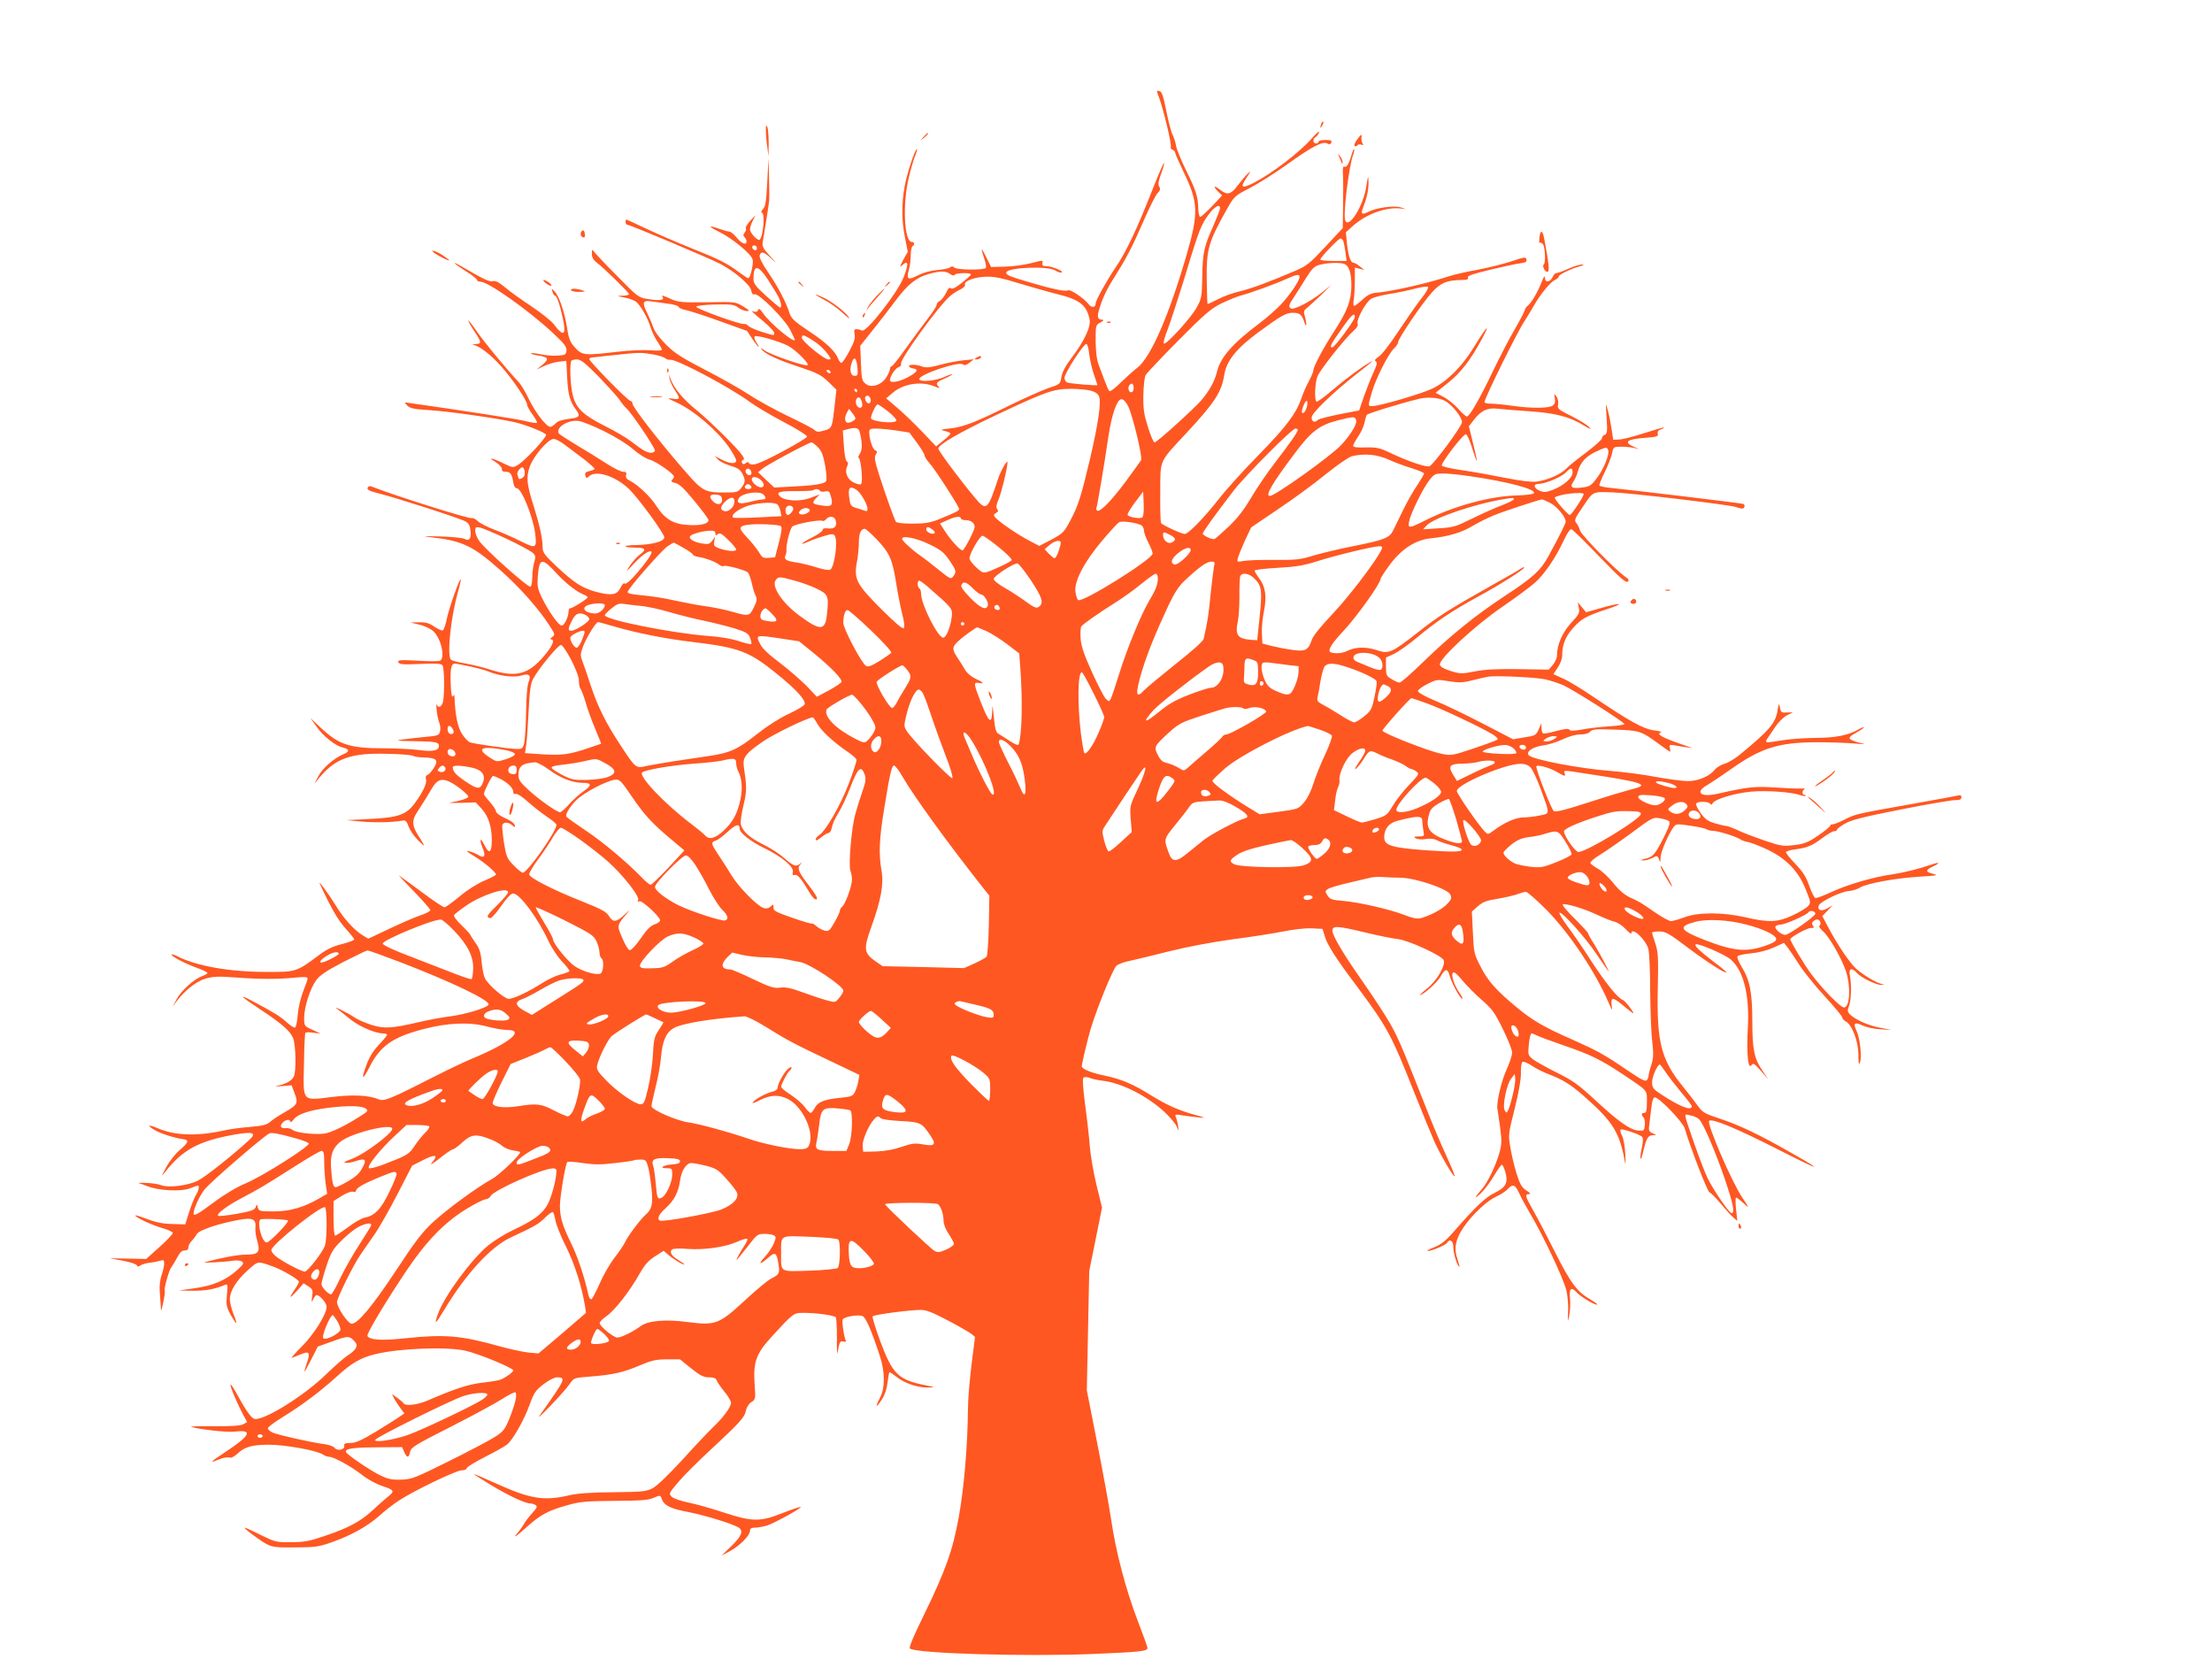 <?xml version="1.0" standalone="no"?>
<!DOCTYPE svg PUBLIC "-//W3C//DTD SVG 20010904//EN"
 "http://www.w3.org/TR/2001/REC-SVG-20010904/DTD/svg10.dtd">
<svg version="1.0" xmlns="http://www.w3.org/2000/svg"
 width="1280pt" height="960pt" viewBox="0 0 1280 960"
 preserveAspectRatio="xMidYMid meet">
<g transform="translate(0,960) scale(0.1,-0.1)"
fill="#ff5722" stroke="none">
<path d="M6705 9041 c25 -64 77 -280 70 -291 -3 -5 1 -13 9 -16 9 -3 16 -11
16 -17 0 -6 22 -56 49 -112 85 -176 88 -237 17 -481 -103 -354 -208 -594 -286
-653 -19 -14 -61 -52 -94 -84 -32 -32 -62 -55 -67 -50 -4 4 -15 28 -24 53 -10
25 -25 68 -36 95 -13 35 -18 77 -19 142 0 91 1 93 28 107 18 10 22 15 10 16
-26 0 -31 17 -18 58 20 67 43 116 85 182 73 116 104 175 170 326 35 81 73 157
84 167 15 15 17 24 9 37 -8 12 -5 31 11 75 12 32 20 60 17 62 -2 2 -27 -53
-55 -124 -101 -258 -165 -393 -227 -483 -49 -72 -114 -189 -114 -206 0 -23
-22 -27 -39 -6 -29 37 -108 90 -121 82 -14 -9 -89 7 -225 47 -110 32 -137 43
-132 57 10 29 242 38 283 11 14 -9 31 -14 37 -12 17 7 -57 37 -89 37 -20 0
-25 4 -22 18 5 17 2 17 -66 -1 -39 -10 -107 -19 -151 -20 l-80 -2 -27 55 c-31
63 -35 61 -13 -5 9 -25 13 -50 10 -55 -9 -14 -168 -13 -183 2 -8 8 -15 8 -24
1 -7 -6 -41 -13 -76 -16 -39 -3 -81 -15 -112 -31 -56 -29 -66 -23 -51 31 6 21
11 59 11 85 0 26 5 50 10 53 15 9 12 25 -4 25 -44 0 -54 221 -17 373 11 48 28
104 36 124 8 20 13 38 11 40 -8 9 -58 -141 -71 -214 -19 -105 -18 -202 2 -299
l16 -81 -27 -48 c-19 -36 -22 -44 -8 -32 38 35 42 14 12 -65 -34 -90 -219
-326 -243 -311 -6 4 -20 8 -29 8 -15 1 -17 -4 -13 -29 5 -23 -3 -47 -30 -98
-20 -38 -41 -68 -46 -68 -5 0 -14 11 -19 24 -16 44 -72 96 -171 161 -82 55
-99 71 -110 102 -19 62 -65 150 -124 237 -37 54 -53 88 -49 99 9 25 24 21 68
-20 34 -32 33 -30 -8 15 -43 47 -47 57 -42 85 6 29 33 201 37 237 1 8 1 67 -1
130 l-3 115 -7 -138 c-6 -112 -10 -141 -25 -157 -10 -11 -13 -20 -7 -20 20 0
9 -137 -12 -157 -10 -10 -56 39 -56 59 0 11 7 33 16 51 l16 32 -31 -33 c-17
-19 -29 -38 -25 -43 3 -6 0 -17 -7 -25 -9 -11 -9 -18 -1 -26 7 -7 12 -18 12
-25 0 -24 -29 -13 -57 22 -15 19 -35 35 -43 35 -8 0 -33 7 -55 15 -70 25 -70
16 1 -19 75 -38 179 -124 189 -157 7 -22 -13 -109 -25 -109 -4 0 -27 15 -51
33 -71 53 -114 75 -274 139 -82 33 -201 84 -264 114 -63 30 -116 54 -117 54
-2 0 -4 -7 -4 -15 0 -8 4 -15 9 -15 15 0 478 -195 539 -227 82 -43 172 -120
179 -153 3 -19 10 -27 19 -23 23 9 174 -142 206 -205 15 -30 28 -56 28 -58 0
-25 -146 96 -185 154 -17 25 -24 29 -28 18 -4 -10 -13 -13 -24 -9 -22 7 -17 3
60 -61 31 -27 57 -55 57 -62 0 -17 4 -18 -73 6 -35 11 -70 27 -77 34 -6 8 -17
13 -23 11 -18 -6 -279 88 -278 100 0 6 46 11 108 13 95 2 110 0 135 -18 15
-11 37 -20 50 -20 19 0 14 5 -22 27 -44 27 -47 27 -207 24 -145 -2 -167 0
-209 18 -53 24 -58 25 -49 11 11 -17 -19 -21 -82 -11 -59 9 -60 10 -181 133
-67 67 -127 131 -134 141 -12 16 -13 14 -13 -12 0 -21 9 -36 30 -52 41 -31
185 -172 185 -181 0 -5 -17 -9 -37 -9 -37 -1 -36 -2 12 -11 27 -5 58 -17 68
-26 27 -25 65 -92 81 -144 7 -24 25 -62 40 -84 14 -21 26 -43 26 -48 0 -5 -28
-6 -65 -3 -35 3 -119 0 -187 -8 -195 -23 -209 -22 -250 23 -29 32 -37 51 -47
118 -15 92 -46 181 -72 208 -18 19 -18 19 -12 -2 3 -12 9 -22 13 -22 11 0 27
-42 45 -124 24 -106 8 -120 -49 -44 -15 21 -74 67 -129 104 -56 37 -125 86
-153 110 -37 31 -57 41 -72 37 -20 -5 -50 9 -179 84 -67 39 -50 20 22 -26 36
-22 65 -45 65 -51 0 -5 9 -10 20 -10 45 0 281 -167 423 -300 64 -60 77 -78 75
-99 -3 -24 -8 -26 -52 -29 -26 -2 -71 2 -99 8 -27 6 -52 8 -55 6 -2 -3 13 -8
35 -12 67 -10 73 -20 33 -54 l-35 -29 43 21 c24 11 62 23 86 25 l43 5 5 -98
c5 -98 16 -137 50 -183 29 -39 23 -48 -41 -55 -39 -5 -64 -13 -76 -26 -10 -11
-24 -20 -30 -20 -23 0 -85 80 -123 157 -20 42 -46 86 -57 98 -82 88 -203 235
-245 296 -27 40 -50 68 -50 63 0 -5 16 -33 35 -61 42 -63 43 -73 8 -74 -22 -1
-23 -2 -8 -6 36 -10 100 -60 158 -126 66 -75 147 -195 147 -218 0 -8 14 -34
31 -57 17 -24 29 -45 26 -48 -3 -4 -34 1 -69 10 -50 12 -337 57 -662 103 -39
6 -39 6 -19 -14 16 -16 39 -21 124 -26 115 -7 401 -48 501 -71 64 -15 178 -61
178 -72 0 -19 -121 -149 -164 -175 -27 -16 -29 -16 -75 6 -67 34 -107 42 -56
13 23 -14 39 -31 39 -41 -1 -12 6 -17 22 -17 27 0 36 -12 44 -60 3 -22 11 -35
20 -35 28 0 95 -167 107 -263 10 -86 5 -88 -84 -44 -43 22 -112 52 -153 67
-41 16 -84 38 -95 49 -12 12 -28 20 -37 18 -20 -4 -450 132 -579 183 -10 4
-19 0 -22 -8 -4 -11 12 -19 64 -32 87 -21 465 -142 500 -161 20 -10 28 -23 31
-51 7 -49 -6 -67 -35 -51 -12 6 -76 12 -142 14 -99 2 -108 1 -50 -5 180 -20
241 -49 401 -191 111 -98 223 -225 283 -319 33 -51 34 -54 16 -67 -10 -8 -13
-14 -7 -14 25 0 10 -37 -39 -95 -92 -109 -163 -127 -312 -80 -42 14 -110 30
-150 37 -39 6 -75 16 -79 22 -22 32 2 252 42 390 11 38 18 71 16 73 -7 7 -67
-165 -80 -226 -7 -36 -18 -67 -24 -69 -6 -2 -28 8 -49 22 -29 20 -49 26 -88
25 l-50 -1 53 -13 c31 -7 65 -24 81 -39 45 -43 69 -157 36 -170 -9 -3 -67 -3
-130 1 -100 5 -115 4 -110 -9 5 -13 26 -14 127 -10 96 4 122 2 129 -9 10 -16
12 -161 3 -208 -7 -31 -28 -42 -37 -18 -3 6 -3 -8 0 -33 2 -25 9 -57 15 -72 6
-15 8 -38 4 -51 -5 -22 -13 -25 -83 -31 -43 -4 -103 -11 -133 -15 -47 -7 -38
-8 62 -10 125 -1 148 -5 148 -27 0 -28 -37 -35 -116 -24 -41 5 -135 10 -207
10 -194 0 -257 21 -361 119 l-60 56 35 -49 c38 -55 110 -112 151 -121 41 -10
43 -24 6 -39 -55 -23 -122 -81 -146 -128 l-23 -43 36 43 c91 105 180 136 385
130 74 -1 141 -7 148 -11 7 -5 37 -10 67 -10 72 -3 84 -15 56 -60 -12 -19 -28
-38 -37 -41 -10 -4 -13 -13 -9 -25 7 -22 -17 -74 -65 -139 -48 -66 -95 -83
-259 -91 l-136 -7 87 -8 c76 -7 185 -5 241 6 14 2 22 -7 32 -36 8 -22 33 -58
56 -80 43 -43 43 -40 -3 33 -34 54 -35 85 -5 130 41 64 62 97 87 140 28 49 56
59 102 37 40 -19 108 -74 108 -86 0 -9 -48 -25 -105 -34 -16 -2 10 -3 59 -2
l89 3 33 -36 c40 -43 60 -105 60 -185 -1 -73 -16 -81 -44 -24 -24 49 -30 29
-7 -25 17 -42 6 -56 -28 -34 -12 7 -35 17 -52 21 -22 5 -14 -2 30 -29 58 -35
125 -92 125 -106 0 -4 -30 -19 -67 -35 -41 -17 -98 -53 -143 -91 -41 -34 -81
-63 -88 -63 -8 0 -66 39 -130 87 -64 47 -124 91 -132 96 -8 6 29 -34 83 -89
53 -55 97 -104 97 -111 0 -6 -24 -18 -52 -28 -29 -9 -110 -44 -180 -77 l-127
-60 -33 20 c-51 32 -112 100 -158 177 -37 60 -102 149 -89 120 64 -139 106
-211 148 -257 28 -31 51 -60 51 -64 0 -5 -32 -17 -71 -27 -53 -13 -88 -30
-132 -63 -133 -99 -132 -99 -312 -98 -207 0 -400 35 -506 89 -17 9 -33 14 -36
12 -7 -8 75 -52 145 -77 34 -12 62 -26 62 -30 0 -5 -14 -13 -31 -19 -46 -16
-121 -84 -147 -133 l-23 -43 22 30 c50 65 114 116 168 132 45 13 75 14 170 7
143 -11 254 -11 349 -1 53 5 72 4 72 -5 0 -6 -12 -40 -26 -76 -14 -35 -28 -95
-31 -133 -3 -38 -10 -72 -15 -75 -5 -3 -26 10 -47 29 -39 35 -67 53 -194 121
-94 50 -77 31 42 -47 123 -81 170 -123 187 -164 16 -38 19 -195 4 -223 -13
-24 -43 -41 -90 -52 -26 -5 -21 -6 21 -3 l56 5 18 -47 c22 -57 17 -67 -61
-111 -32 -18 -69 -43 -81 -54 -18 -16 -42 -23 -115 -29 -51 -4 -113 -12 -138
-18 -166 -37 -295 -34 -399 11 -55 23 -64 17 -16 -11 35 -21 118 -47 165 -53
36 -4 31 -20 -20 -63 -25 -21 -60 -65 -78 -99 -31 -58 -32 -59 -5 -26 102 129
195 178 402 215 104 18 128 10 85 -30 -93 -86 -256 -216 -299 -237 -58 -29
-171 -43 -213 -26 -15 6 -54 12 -87 13 -33 2 -51 0 -40 -2 11 -3 31 -10 45
-16 66 -27 199 -34 250 -13 22 9 43 16 45 16 11 0 4 -32 -11 -55 -9 -14 -26
-57 -39 -97 l-23 -73 -74 2 c-52 1 -93 9 -142 27 -38 15 -70 25 -72 23 -8 -8
94 -56 154 -73 34 -9 62 -23 62 -29 0 -7 -35 -43 -77 -81 l-77 -69 -105 2
-106 2 74 -14 c41 -7 77 -19 82 -26 5 -9 11 -10 21 -2 7 6 31 13 53 16 22 2
50 8 63 12 19 6 22 4 22 -18 0 -13 -7 -43 -15 -66 -8 -22 -13 -62 -11 -88 2
-27 5 -66 6 -88 2 -39 2 -39 15 20 7 33 11 63 8 68 -5 9 25 118 38 133 5 6 20
31 33 55 17 32 29 44 45 43 14 0 21 5 21 18 0 10 9 27 19 37 11 11 24 29 30
40 13 23 127 61 243 82 80 15 101 5 96 -45 -2 -17 3 -52 11 -78 18 -64 7 -78
-66 -78 -46 0 -143 -18 -238 -44 -23 -6 114 1 165 9 19 3 42 1 50 -5 13 -9 8
-17 -26 -48 -65 -59 -138 -91 -244 -106 l-95 -14 81 -1 c71 -1 128 9 186 34
16 6 17 1 11 -58 -5 -58 -3 -70 22 -116 16 -28 30 -49 32 -47 2 2 -5 27 -17
55 -11 28 -20 66 -20 84 1 48 38 107 103 166 63 56 56 55 152 20 56 -21 145
-74 145 -86 0 -5 -11 -25 -25 -45 -36 -54 -31 -57 14 -7 l38 43 28 -18 c24
-16 27 -22 21 -59 -4 -30 -3 -36 4 -21 5 12 13 25 19 29 15 8 61 -43 61 -67 0
-43 -75 -162 -145 -231 -38 -38 -63 -67 -55 -64 8 3 32 12 53 21 47 20 54 9
32 -53 -23 -68 -17 -62 25 20 l39 77 87 31 c90 33 98 32 131 -7 17 -20 1 -47
-46 -76 -20 -13 -73 -60 -118 -103 -132 -131 -382 -285 -425 -262 -20 11 -51
57 -101 149 -16 29 -30 50 -33 48 -5 -6 34 -100 71 -170 l25 -47 -23 -13 c-15
-8 -69 -12 -167 -11 -80 1 -140 -1 -135 -3 45 -15 208 -34 255 -28 106 12 90
-22 -54 -117 -95 -63 -98 -68 -36 -43 22 9 47 13 57 10 10 -4 27 4 47 22 42
40 85 52 183 52 93 0 275 -33 310 -56 12 -8 29 -14 38 -14 26 0 126 -55 188
-103 33 -27 85 -55 122 -67 69 -23 71 -29 25 -65 -14 -11 -50 -43 -80 -71 -72
-67 -140 -104 -275 -150 -93 -32 -124 -38 -200 -38 -87 -1 -93 1 -175 41 -47
24 -89 43 -94 43 -5 0 15 -18 45 -40 105 -76 101 -75 244 -74 115 0 139 3 210
28 113 39 210 93 278 153 32 29 83 69 114 89 86 57 335 177 366 176 15 0 27 5
27 11 0 7 47 36 104 65 57 29 115 61 129 72 34 27 99 141 132 232 24 68 34 82
80 118 30 23 63 40 78 40 54 0 49 -11 -89 -205 -29 -40 -19 -32 51 40 48 50
98 106 111 126 25 36 25 36 115 43 133 10 195 24 289 64 71 30 96 36 160 36
l75 0 64 -52 c53 -42 72 -52 103 -52 28 0 40 -5 45 -17 3 -10 23 -39 44 -65
22 -26 39 -55 39 -66 0 -24 -44 -84 -105 -142 -26 -25 -106 -109 -177 -188
-81 -88 -147 -151 -172 -164 -36 -19 -60 -21 -226 -23 -131 -1 -206 -6 -258
-18 -147 -34 -224 -21 -429 72 -62 28 -116 51 -120 51 -4 0 40 -28 97 -63 106
-63 199 -107 229 -107 9 0 22 -4 30 -9 12 -8 8 -17 -21 -49 -20 -22 -42 -51
-48 -64 -7 -12 -22 -33 -33 -46 -38 -42 -8 -22 57 37 74 66 120 91 233 122 67
19 104 23 268 24 154 1 197 4 228 18 38 16 38 16 47 -8 14 -38 52 -56 160 -76
99 -20 263 -71 288 -91 24 -20 11 -49 -45 -104 l-58 -56 50 27 c57 31 115 90
115 117 0 13 8 18 28 18 15 0 44 5 66 11 41 11 218 109 198 109 -7 0 -54 -16
-105 -36 -127 -51 -175 -50 -337 3 -69 23 -161 49 -205 58 -45 9 -88 24 -98
34 -18 18 -17 20 41 88 33 39 114 119 179 179 171 159 202 192 209 230 4 20
16 40 31 50 25 16 26 19 20 98 -9 136 6 180 101 284 122 133 125 135 179 135
73 1 183 -15 190 -26 3 -6 6 -60 6 -121 -1 -61 1 -100 3 -86 12 67 15 72 34
67 11 -3 18 -1 15 3 -10 16 -24 110 -19 124 6 16 84 30 114 21 19 -6 50 -76
101 -230 31 -94 31 -186 1 -244 -30 -56 -23 -62 11 -9 17 26 29 62 33 99 4 33
9 59 11 59 3 0 22 -13 42 -28 46 -37 122 -62 180 -61 46 1 46 1 -19 14 -152
31 -186 65 -256 253 -28 75 -48 141 -44 145 9 10 214 37 278 37 33 0 68 -14
157 -61 63 -33 124 -68 136 -78 l21 -17 -20 -159 c-11 -88 -21 -207 -21 -265
-2 -211 -23 -454 -53 -619 -35 -194 -77 -311 -205 -573 -55 -112 -84 -181 -78
-187 30 -29 663 -48 1059 -32 280 12 316 16 316 35 0 6 -25 76 -56 156 -69
179 -127 401 -154 585 -11 77 -48 277 -81 445 l-60 305 7 345 7 345 37 183 37
184 -32 131 c-18 73 -35 175 -39 227 -4 52 -16 160 -27 239 -12 92 -16 148
-10 154 6 6 20 6 38 -1 15 -6 49 -13 75 -16 108 -13 251 -85 354 -178 31 -29
63 -66 71 -83 l14 -30 -4 30 c-2 17 -8 39 -12 49 -8 18 -5 19 36 12 24 -4 67
-9 94 -12 47 -4 45 -3 -25 16 -93 26 -161 57 -253 114 -101 63 -170 92 -261
111 -80 16 -136 39 -136 55 0 15 30 142 51 215 34 114 129 349 150 367 11 9
45 22 77 28 31 7 134 31 227 55 104 26 247 53 370 70 110 14 243 35 296 46 55
11 124 19 160 17 l62 -3 12 -40 c15 -52 63 -128 185 -290 177 -238 201 -281
335 -620 46 -115 97 -240 114 -278 36 -80 112 -210 118 -203 3 3 -20 58 -50
123 -30 65 -83 190 -117 278 -151 383 -168 423 -235 530 -38 61 -106 162 -151
226 -90 128 -154 237 -154 263 0 30 28 29 178 -7 81 -20 171 -38 200 -41 60
-6 256 -96 266 -122 12 -30 -39 -119 -95 -163 -30 -24 -48 -42 -42 -40 28 9
101 76 119 108 27 49 41 49 54 1 12 -43 60 -130 72 -130 4 0 -3 16 -17 35 -32
48 -50 104 -37 117 6 6 24 -8 53 -44 24 -29 74 -80 112 -113 61 -53 76 -73
123 -169 30 -60 54 -121 54 -137 0 -15 -14 -58 -31 -96 -31 -67 -61 -194 -54
-230 2 -10 9 -59 16 -109 10 -79 9 -98 -6 -150 -20 -70 -68 -169 -99 -204 -44
-50 -49 -64 -9 -27 22 21 58 68 78 103 21 35 41 64 46 64 4 0 13 -19 20 -42
17 -63 4 -88 -63 -121 -55 -28 -106 -76 -240 -229 -43 -49 -70 -70 -110 -86
-29 -11 -45 -21 -36 -21 21 -1 104 34 112 48 16 26 36 11 36 -28 0 -35 24
-111 35 -111 2 0 -3 19 -11 43 -22 61 -12 117 35 185 51 75 136 154 191 179
25 11 54 30 64 42 29 32 45 26 67 -24 11 -25 41 -80 66 -122 75 -127 191 -373
207 -440 8 -35 12 -91 10 -125 -3 -62 -3 -63 7 -18 5 25 7 69 4 98 -6 58 7 68
40 32 22 -24 99 -70 117 -70 7 0 -10 13 -38 30 -77 43 -117 98 -206 275 -44
88 -100 195 -124 237 -49 86 -52 98 -26 98 12 0 7 7 -15 21 -27 17 -37 35 -57
97 -13 43 -30 111 -36 152 -13 73 -12 78 25 225 24 97 37 170 36 207 -1 31 3
60 9 63 6 4 30 -6 53 -21 23 -16 67 -38 98 -50 81 -30 134 -63 215 -136 161
-143 197 -204 228 -378 3 -14 3 9 1 51 -2 44 -10 90 -19 107 -9 17 -12 33 -8
36 10 6 110 -28 124 -42 7 -7 6 -28 -2 -67 -15 -72 -6 -84 10 -13 17 71 27 88
53 89 l22 0 -23 12 c-21 9 -23 16 -18 51 3 23 8 67 12 99 4 38 11 57 20 57 25
0 162 -143 173 -180 34 -115 131 -365 143 -369 8 -4 38 -33 65 -66 28 -33 60
-69 73 -80 l23 -20 -7 68 c-4 37 -4 67 0 67 5 0 24 -15 43 -32 35 -34 34 -28
-7 32 -60 88 -207 429 -192 444 16 16 158 -43 400 -166 247 -126 277 -133 75
-19 -184 105 -297 159 -408 196 -96 32 -104 36 -137 82 -19 27 -56 74 -82 106
-125 153 -152 257 -145 567 4 180 2 211 -14 260 -10 30 -19 58 -19 63 0 4 19
7 41 7 37 0 56 -11 165 -93 113 -85 224 -156 224 -143 0 3 -35 32 -78 64 -80
62 -108 89 -100 97 10 11 171 -59 203 -87 75 -65 110 -207 99 -399 -8 -141 1
-239 20 -214 11 16 17 12 55 -31 l43 -49 -31 46 c-50 72 -61 124 -61 288 0
167 -14 239 -61 315 -16 27 -28 54 -25 61 2 7 34 14 75 18 45 4 93 16 132 33
l62 28 21 -26 c11 -14 41 -59 66 -98 25 -40 91 -122 148 -184 56 -61 102 -116
102 -123 0 -7 9 -17 21 -24 36 -19 72 -113 73 -191 0 -51 2 -63 9 -46 12 31 0
141 -20 183 -21 45 -12 53 35 31 20 -10 66 -20 102 -22 l65 -4 -71 14 c-68 13
-149 51 -174 81 -9 11 -10 22 -1 42 13 34 16 124 6 176 -9 44 10 51 41 16 23
-26 111 -69 139 -68 l20 1 -20 5 c-32 8 -107 54 -144 87 -38 35 -109 140 -161
239 l-35 66 30 31 30 32 -32 -19 c-34 -19 -59 -10 -48 18 8 22 131 81 173 83
20 1 49 10 63 19 37 24 207 56 347 64 100 6 111 8 80 16 -47 11 -48 21 -3 43
48 22 39 28 -15 9 -66 -23 -155 -45 -223 -55 -106 -15 -254 -58 -345 -100 -47
-22 -91 -39 -98 -36 -6 2 -22 34 -35 71 -18 52 -37 81 -81 127 -32 33 -56 64
-53 68 3 5 27 12 53 15 71 10 96 20 155 64 30 23 61 41 70 41 10 0 17 4 17 9
0 5 21 21 48 36 36 21 110 39 322 81 151 30 292 54 313 54 27 0 37 4 37 16 0
12 -6 15 -23 10 -13 -3 -138 -26 -278 -51 -309 -55 -311 -55 -376 -88 -29 -15
-59 -27 -68 -27 -8 0 -15 -4 -15 -9 0 -5 -31 -30 -69 -56 -57 -39 -79 -48
-137 -55 -65 -8 -76 -7 -173 26 -58 20 -130 47 -160 62 -31 14 -60 24 -64 23
-4 -1 -32 6 -61 14 -43 13 -59 24 -85 60 -18 25 -29 49 -26 55 8 14 72 13 81
-1 5 -8 9 -7 15 4 14 23 130 58 222 66 86 8 232 -2 281 -19 16 -6 32 -8 34 -5
3 3 0 5 -6 5 -16 0 -15 27 1 34 6 3 -4 4 -23 3 -19 -1 -87 2 -150 6 -116 8
-159 3 -335 -37 -95 -21 -129 10 -56 51 22 13 82 53 133 89 176 125 277 158
498 159 74 0 171 -3 215 -7 75 -6 77 -6 31 5 -27 7 -51 17 -53 24 -3 7 14 21
36 32 22 12 42 25 46 31 3 5 -9 1 -27 -9 -62 -36 -136 -51 -257 -51 -64 -1
-152 -7 -196 -15 -43 -8 -82 -12 -84 -9 -3 3 0 13 7 22 7 9 27 39 44 65 18 27
48 57 67 67 l36 18 -35 -1 c-31 -2 -35 1 -40 28 -6 28 -7 27 -14 -17 -11 -72
-50 -117 -216 -253 -30 -25 -71 -50 -92 -55 -20 -6 -45 -21 -55 -34 -31 -38
-96 -66 -156 -66 -30 0 -113 11 -184 24 -71 14 -190 29 -264 35 -175 13 -447
65 -472 90 -20 20 22 49 79 57 29 3 81 19 115 35 37 18 77 29 104 29 27 0 47
6 56 16 12 14 32 16 144 12 144 -5 152 -8 253 -82 34 -25 64 -46 66 -46 2 0 2
10 -1 21 -6 20 -3 21 33 15 21 -4 53 -9 69 -11 l30 -5 -30 11 c-151 52 -185
70 -152 82 6 2 -13 7 -43 11 -61 8 -140 52 -346 191 -66 45 -146 94 -178 108
l-57 26 25 38 c16 23 26 52 26 73 0 59 18 105 61 154 50 56 74 70 204 113 108
36 70 37 -53 1 l-74 -21 -24 29 -24 29 6 -32 c6 -29 1 -39 -45 -88 -51 -57
-81 -125 -81 -186 0 -15 -11 -41 -24 -56 l-24 -28 -174 3 c-126 2 -195 -2
-253 -13 -75 -15 -84 -15 -140 2 -41 13 -61 25 -63 37 -7 32 205 228 362 335
76 52 161 115 189 140 56 51 117 140 166 244 17 38 37 67 44 65 7 -2 80 -73
162 -159 115 -119 153 -153 163 -145 11 8 8 14 -15 30 -57 40 -254 241 -260
266 -3 14 -13 33 -21 43 -14 16 -11 24 39 97 59 88 53 85 169 81 111 -4 662
-70 712 -84 40 -13 47 -13 52 0 3 7 0 15 -7 17 -13 5 -651 81 -760 92 -37 3
-69 10 -72 14 -2 4 11 38 30 76 19 38 38 87 43 109 8 39 9 40 53 40 24 0 58
-3 74 -7 l30 -7 -32 14 c-61 28 -38 44 73 52 62 5 71 8 67 23 -3 12 2 20 17
25 12 4 20 8 18 11 -2 2 -53 -13 -112 -32 -59 -19 -124 -36 -144 -37 l-37 -2
-9 60 c-5 33 -14 83 -22 110 -13 49 -13 48 -7 -42 5 -80 3 -94 -11 -99 -9 -3
-16 -12 -16 -20 0 -8 -42 -45 -92 -83 -51 -38 -104 -80 -116 -94 -30 -32 -109
-66 -171 -74 -32 -3 -91 4 -182 22 -74 15 -185 35 -248 44 -63 9 -116 21 -118
27 -5 15 126 186 140 181 7 -2 23 -38 36 -81 13 -42 25 -75 27 -74 1 2 -8 48
-22 102 l-24 99 26 34 c43 57 81 75 139 68 28 -3 111 -10 186 -15 149 -10 231
-31 314 -82 40 -24 46 -26 30 -9 -10 12 -56 40 -101 63 -77 38 -83 43 -78 67
3 15 -1 35 -9 46 -14 19 -15 18 -10 -9 4 -21 1 -33 -12 -43 -23 -16 -122 -17
-235 -1 -47 7 -102 12 -122 12 -21 0 -38 4 -38 9 0 21 190 407 233 471 17 27
42 67 54 89 36 64 94 134 119 146 13 6 24 15 24 21 0 11 75 47 125 60 22 6 24
8 9 9 -12 1 -47 -10 -78 -24 -31 -14 -62 -25 -69 -25 -7 0 -17 -10 -22 -22
-14 -32 -45 -36 -45 -6 -1 16 -6 9 -19 -24 -22 -57 -59 -119 -79 -136 -9 -6
-17 -18 -18 -25 -1 -7 -27 -58 -59 -113 -32 -54 -88 -163 -126 -242 -76 -159
-135 -262 -151 -262 -6 0 -28 20 -50 45 -22 25 -61 56 -86 69 l-45 23 69 55
c78 62 134 135 200 258 53 99 27 72 -48 -50 -67 -110 -154 -197 -238 -238 -64
-31 -307 -102 -349 -102 -26 0 -26 -1 -2 82 23 79 94 219 127 251 13 12 24 28
24 36 0 21 143 232 198 291 49 54 85 69 174 70 28 0 36 4 32 14 -4 10 28 21
132 46 76 18 154 35 175 37 28 4 36 9 32 22 -4 15 -12 14 -86 -11 -46 -15
-134 -37 -197 -49 -63 -11 -135 -28 -160 -36 -127 -42 -334 -89 -425 -97 -30
-2 -51 -12 -80 -39 -22 -20 -44 -37 -49 -37 -5 0 -6 17 -2 38 3 20 6 70 6 111
l0 73 27 -7 28 -7 -27 21 c-14 12 -31 21 -37 21 -16 0 -29 40 -37 113 l-6 63
40 36 c76 68 188 110 273 102 l34 -4 -30 10 c-37 12 -141 -2 -185 -25 -40 -21
-48 -13 -31 28 21 53 31 99 30 147 -1 39 -3 34 -13 -30 -17 -113 -102 -248
-122 -195 -13 33 22 318 47 382 5 14 7 28 5 30 -3 3 -10 -15 -17 -39 -15 -51
-28 -70 -41 -62 -6 4 -9 -13 -7 -42 2 -27 2 -109 1 -181 l-2 -133 -100 -107
c-91 -98 -107 -111 -177 -141 -149 -64 -253 -102 -319 -118 -37 -8 -93 -28
-125 -45 -32 -16 -60 -29 -61 -29 -2 0 -4 62 -5 138 -3 178 10 222 114 407 45
80 46 81 137 128 50 26 144 86 209 132 147 106 210 139 236 125 14 -7 20 -6
25 5 4 12 -3 15 -34 15 -22 0 -40 -4 -40 -10 0 -5 -7 -10 -15 -10 -19 0 -20
26 -2 37 8 4 17 17 20 28 4 11 -16 -6 -44 -38 -72 -81 -230 -202 -336 -256
-70 -35 -79 -27 -37 35 23 34 24 37 4 19 -12 -11 -37 -41 -57 -67 -39 -53 -61
-59 -100 -28 -36 28 -47 25 -17 -6 l26 -25 -58 -62 c-33 -34 -63 -62 -69 -62
-5 0 -10 20 -11 45 -1 71 -13 108 -70 223 -29 59 -56 124 -59 145 -3 20 -13
49 -20 63 -8 15 -24 76 -36 137 -17 86 -26 112 -40 115 -17 5 -17 2 -4 -32z
m355 -646 c0 -8 -18 -54 -39 -102 -54 -121 -62 -155 -64 -296 -2 -115 -4 -125
-32 -176 -33 -61 -179 -220 -190 -209 -5 4 6 43 23 85 16 43 57 168 91 278 79
262 94 304 126 356 39 64 85 98 85 64z m714 -192 c3 -10 8 -39 12 -65 l6 -48
-76 0 c-42 0 -76 3 -76 8 0 12 105 122 117 122 7 0 14 -8 17 -17z m-3394 -39
c0 -9 -5 -14 -12 -12 -18 6 -21 28 -4 28 9 0 16 -7 16 -16z m3395 -90 c30 -8
45 -50 45 -128 -1 -86 -23 -145 -102 -267 -62 -95 -118 -201 -118 -222 0 -8
-12 -36 -26 -63 -15 -27 -35 -72 -44 -101 -31 -88 -87 -162 -244 -323 -84 -85
-188 -200 -231 -255 -88 -112 -179 -205 -199 -205 -18 0 -129 51 -137 63 -4 5
-6 85 -5 177 1 197 -10 170 152 345 163 175 202 235 218 334 13 83 70 154 196
247 132 97 162 114 200 114 41 0 52 -9 68 -55 13 -38 15 -11 3 33 -9 28 -7 36
12 50 11 9 48 43 82 75 l60 59 -60 -48 c-65 -51 -159 -99 -175 -89 -16 10 -12
22 23 74 17 27 49 76 69 109 31 49 45 62 75 70 43 11 108 14 138 6z m-3332
-91 c24 -38 52 -82 61 -100 16 -32 21 -63 10 -63 -3 0 -39 30 -80 67 -63 57
-74 73 -74 99 0 85 26 83 83 -3z m1054 32 c14 -10 24 -12 28 -5 8 12 98 13 93
1 -1 -5 -26 -27 -54 -49 -35 -28 -55 -37 -62 -30 -7 7 -16 -1 -27 -26 -10 -20
-26 -41 -36 -47 -11 -5 -19 -16 -19 -23 0 -8 -24 -45 -53 -82 -29 -38 -86
-115 -126 -171 -40 -57 -77 -103 -82 -103 -5 0 -9 -7 -9 -15 0 -8 -10 -31 -22
-50 -30 -45 -88 -62 -120 -35 -20 16 -23 29 -26 118 l-4 101 70 88 c39 48 99
126 134 173 71 95 121 135 194 155 66 18 95 18 121 0z m2023 -18 c0 -21 -56
-104 -108 -159 -26 -28 -83 -78 -127 -111 -153 -115 -223 -195 -243 -279 -14
-56 -43 -108 -91 -165 -47 -53 -256 -243 -270 -243 -6 0 -23 39 -38 88 -23 72
-28 103 -27 183 1 53 7 106 13 118 7 12 92 102 189 200 150 151 188 184 247
214 39 19 91 40 115 47 58 15 198 66 264 96 59 27 76 29 76 11z m-1622 -37
c70 -21 165 -48 212 -60 137 -33 177 -63 195 -148 9 -42 -30 -125 -105 -224
-34 -44 -53 -81 -58 -109 -7 -42 -8 -43 -76 -65 -37 -13 -136 -57 -220 -98
-204 -101 -269 -126 -346 -135 -59 -6 -62 -8 -32 -15 17 -4 32 -11 32 -15 0
-4 -19 -23 -42 -41 l-41 -33 -81 85 c-45 47 -110 110 -145 139 l-63 54 38 32
c61 53 165 69 242 37 24 -10 33 -11 25 -3 -20 20 -16 27 32 48 25 11 45 22 45
25 0 3 -21 -4 -47 -16 -50 -22 -135 -30 -143 -13 -12 24 229 107 253 86 9 -7
20 -3 37 10 l25 20 -60 -6 c-33 -3 -94 -15 -135 -26 -59 -16 -82 -18 -104 -10
-34 13 -76 14 -76 2 0 -5 10 -11 23 -13 35 -5 26 -21 -28 -50 -51 -28 -105
-37 -105 -18 0 23 31 69 49 75 12 4 18 12 15 20 -9 23 218 336 284 392 15 13
41 30 59 38 20 10 30 21 27 29 -8 20 62 45 129 45 42 1 96 -11 185 -39z m2324
-91 c-27 -35 -86 -120 -132 -189 -45 -69 -95 -134 -112 -144 -21 -14 -26 -21
-17 -27 10 -6 7 -21 -14 -66 -15 -32 -39 -94 -55 -138 l-27 -80 -114 -22 c-63
-13 -119 -27 -125 -33 -18 -18 -36 -11 -36 14 0 26 118 140 265 256 86 67 98
78 75 65 -50 -28 -142 -96 -217 -160 -47 -41 -90 -72 -95 -69 -13 8 -9 111 6
147 16 39 163 224 207 261 19 17 29 32 25 42 -9 24 50 132 82 147 15 8 61 19
102 26 41 6 107 20 145 30 39 10 74 15 78 11 5 -5 -13 -37 -41 -71z m-4359
-26 c33 -3 61 -12 64 -19 2 -6 21 -15 41 -18 20 -4 109 -32 196 -64 l159 -57
33 -50 c19 -27 34 -46 34 -42 0 4 -7 18 -16 31 -10 16 -11 26 -5 30 12 8 141
-29 191 -55 41 -21 126 -104 113 -112 -14 -9 -214 60 -248 85 -21 15 -26 17
-16 4 22 -26 92 -59 221 -101 99 -33 122 -45 163 -84 l47 -46 -10 -90 c-15
-132 -15 -133 -60 -146 -34 -10 -43 -10 -57 3 -10 9 -79 45 -153 80 -74 36
-176 91 -225 124 -50 33 -164 97 -255 144 -135 70 -176 96 -226 146 -38 38
-66 76 -74 100 -7 21 -24 61 -37 87 -29 57 -23 71 26 63 20 -3 62 -9 94 -13z
m3977 -77 c0 -18 -117 -176 -130 -176 -18 0 -11 16 51 103 58 84 79 103 79 73z
m-3150 -127 c43 -26 76 -55 102 -91 19 -27 19 -28 1 -28 -24 0 -153 106 -153
125 0 20 8 19 50 -6z m1613 -89 c4 -33 16 -85 27 -117 11 -31 20 -59 20 -61 0
-5 -148 7 -172 14 -11 3 -18 15 -18 28 0 26 109 195 126 196 6 0 14 -26 17
-60z m-2529 0 c32 -5 65 -15 74 -22 8 -7 22 -12 31 -10 36 5 347 -160 466
-248 28 -21 113 -71 188 -111 75 -39 137 -78 137 -85 0 -14 -256 -152 -299
-160 -17 -4 -32 -1 -36 5 -5 9 -10 9 -20 1 -10 -8 -15 -8 -21 1 -4 7 -2 15 5
17 9 3 8 9 -3 26 -25 39 -188 200 -267 264 -77 63 -127 123 -148 177 l-11 30
5 -29 c4 -16 17 -45 31 -65 32 -48 31 -55 -13 -48 -35 5 -33 3 22 -22 103 -48
238 -164 306 -263 21 -31 39 -64 39 -72 0 -23 -38 -20 -85 5 l-40 21 19 -20
c10 -12 43 -28 72 -37 41 -12 57 -22 69 -45 20 -38 19 -52 -6 -84 -19 -24 -27
-26 -92 -26 -122 0 -131 5 -249 142 -142 164 -288 353 -288 372 0 9 -6 16 -12
16 -14 0 -238 229 -238 242 0 5 6 8 13 9 6 1 64 7 127 14 153 16 156 16 224 5z
m1188 -80 c3 -39 1 -45 -17 -45 -24 0 -31 37 -15 80 14 37 27 22 32 -35z
m-1495 -52 c54 -57 108 -116 119 -133 10 -16 29 -39 41 -50 29 -26 163 -225
163 -242 0 -7 -10 -13 -22 -13 -24 0 -47 13 -119 68 -24 19 -91 58 -149 87
-125 63 -166 102 -185 176 -15 55 -20 190 -8 202 3 4 18 7 33 7 21 0 49 -23
127 -102z m1338 32 c3 -5 2 -10 -4 -10 -5 0 -13 5 -16 10 -3 6 -2 10 4 10 5 0
13 -4 16 -10z m1755 -95 c0 -16 -6 -25 -15 -25 -15 0 -21 31 -8 43 13 14 23 6
23 -18z m-1600 -15 c0 -5 -2 -10 -4 -10 -3 0 -8 5 -11 10 -3 6 -1 10 4 10 6 0
11 -4 11 -10z m1353 -1 c24 -6 41 -18 47 -33 13 -34 -4 -151 -50 -351 -53
-225 -71 -283 -118 -370 -34 -64 -42 -72 -107 -107 l-71 -37 -59 31 c-66 34
-175 109 -196 134 -11 13 -10 17 5 26 13 7 14 13 6 23 -7 9 -5 25 9 57 17 40
51 182 51 212 0 21 -40 -49 -56 -99 -58 -177 -67 -184 -131 -107 -85 101 -213
273 -213 286 0 23 116 91 340 197 282 133 324 148 425 149 44 0 97 -5 118 -11z
m-1276 -45 c9 -25 -13 -40 -26 -16 -10 19 -6 32 11 32 5 0 11 -7 15 -16z m-53
-10 c10 -26 7 -44 -8 -44 -8 0 -17 9 -21 20 -11 34 16 57 29 24z m3376 -3 c42
-22 100 -94 100 -124 0 -23 -164 -245 -188 -255 -19 -7 -120 27 -222 75 -67
32 -83 35 -147 34 -49 -2 -73 1 -73 9 0 6 13 30 29 54 16 23 32 58 36 77 4 20
10 41 14 48 6 9 198 68 306 94 47 11 112 6 145 -12z m-1831 -33 c26 -55 84
-295 74 -311 -4 -7 -43 -61 -88 -122 -84 -113 -149 -180 -166 -170 -5 4 -7 10
-5 14 5 8 43 233 70 416 20 130 50 215 76 215 11 0 26 -16 39 -42z m1035 5
c-7 -31 -21 -50 -29 -41 -8 7 15 68 26 68 5 0 6 -12 3 -27z m-2425 -34 c29
-23 50 -46 48 -53 -7 -20 -147 -6 -147 15 0 19 29 79 38 79 5 0 33 -19 61 -41z
m-189 -40 c0 -12 -39 -31 -50 -24 -13 8 -13 31 1 58 l12 21 18 -23 c11 -13 19
-27 19 -32z m2898 -15 c3 -22 -37 -86 -87 -139 -62 -66 -383 -295 -413 -295
-29 0 13 72 143 245 95 128 144 165 249 192 96 25 104 24 108 -3z m-4353 -59
c66 -32 133 -74 168 -104 32 -28 74 -55 97 -61 37 -10 140 -82 140 -98 0 -5
-5 -13 -11 -19 -8 -8 -3 -13 19 -18 22 -4 51 -32 111 -105 45 -54 81 -104 81
-109 0 -22 -44 -33 -115 -29 -87 4 -137 33 -186 109 -33 53 -106 122 -152 146
-21 10 -28 20 -24 34 4 15 0 19 -18 19 -12 0 -56 22 -96 48 -41 27 -118 74
-172 106 -54 33 -100 63 -103 67 -21 35 54 82 116 73 19 -3 85 -29 145 -59z
m1479 -3 c16 -59 17 -104 2 -127 -9 -14 -12 -25 -7 -25 12 0 26 -139 14 -151
-5 -5 -23 -1 -43 9 -38 18 -54 61 -37 96 6 13 5 21 -3 26 -7 4 -14 42 -17 93
l-6 86 34 9 c40 10 57 6 63 -16z m212 7 l76 -12 44 -59 c24 -33 44 -66 44 -73
0 -8 12 -26 26 -42 31 -32 173 -253 174 -268 0 -11 -15 -18 -117 -60 -51 -20
-79 -25 -152 -25 -55 0 -92 4 -97 11 -10 17 -63 165 -97 272 -25 79 -29 102
-19 117 9 14 8 19 -3 24 -15 5 -35 65 -35 104 0 19 5 22 40 22 21 0 74 -5 116
-11z m2324 3 c0 -11 -45 -76 -131 -188 -43 -55 -105 -146 -138 -202 -42 -71
-80 -121 -131 -169 -40 -37 -76 -70 -82 -72 -13 -5 -68 20 -68 31 0 10 63 98
178 248 66 86 338 360 358 360 8 0 14 -3 14 -8z m-4243 -85 c23 -17 72 -54
108 -81 36 -28 65 -54 65 -58 0 -5 -13 -11 -29 -14 -22 -5 -27 -10 -24 -25 5
-18 7 -18 23 -4 41 37 156 -2 233 -78 57 -57 199 -252 201 -276 2 -23 -69 -43
-161 -45 -85 -1 -85 -14 0 -15 54 -1 59 -12 17 -42 -16 -13 -41 -41 -56 -63
-25 -40 -25 -40 23 11 42 45 79 73 97 73 16 0 1 -28 -43 -84 -60 -75 -99 -112
-108 -102 -4 4 -14 -8 -23 -26 -19 -41 -51 -46 -140 -23 -79 21 -128 52 -229
147 -72 68 -81 81 -81 112 0 49 -17 125 -51 235 -42 131 -45 169 -23 232 23
63 106 159 138 159 11 0 40 -15 63 -33z m1467 -16 c21 -22 30 -46 41 -107 9
-51 10 -83 4 -90 -12 -15 -73 -24 -201 -30 l-98 -5 -47 44 -46 44 22 19 c25
22 271 154 287 154 5 0 23 -13 38 -29z m4572 -16 c9 -23 -26 -110 -66 -162
-32 -43 -41 -49 -85 -54 -60 -8 -73 1 -51 33 9 12 21 39 26 59 15 53 47 88
104 115 60 28 65 29 72 9z m-1274 -53 c34 -16 96 -39 136 -51 39 -12 72 -26
72 -31 0 -6 -18 -36 -39 -68 -22 -31 -58 -95 -81 -142 -23 -47 -49 -100 -58
-119 -22 -44 -50 -55 -229 -91 -82 -16 -186 -41 -233 -55 -75 -23 -101 -26
-225 -25 -77 1 -158 -2 -179 -6 -38 -7 -39 -6 -33 17 4 14 22 59 41 101 l36
76 152 103 c84 56 209 147 276 202 68 55 138 103 155 107 71 17 143 11 209
-18z m-4997 -92 c-5 -17 -35 -30 -35 -16 0 2 -3 11 -6 19 -3 8 3 22 12 32 16
15 18 15 26 1 5 -9 6 -25 3 -36z m1313 17 c2 -10 -3 -17 -11 -17 -16 0 -30 24
-19 34 10 10 27 1 30 -17z m4752 -1 c0 -31 -51 -76 -113 -100 -40 -15 -53 -16
-77 -6 -36 15 -40 40 -6 40 38 0 132 40 157 66 28 30 39 30 39 0z m-591 -22
c214 -31 376 -74 368 -97 -2 -7 -43 -12 -100 -14 -155 -4 -364 -61 -529 -144
-95 -48 -102 -48 -94 -6 9 46 81 193 117 238 28 36 34 39 81 39 28 0 98 -7
157 -16z m-4107 -21 c23 -20 23 -43 1 -43 -20 0 -53 28 -53 47 0 18 30 16 52
-4z m-54 -41 c2 -7 -6 -12 -17 -12 -21 0 -27 11 -14 24 9 9 26 2 31 -12z m610
-18 c24 -17 62 -83 62 -110 0 -11 -5 -14 -17 -9 -10 4 -32 11 -50 16 -28 9
-33 15 -38 54 -10 64 2 78 43 49z m-213 -4 c3 -6 17 -7 30 -4 21 5 25 1 33
-28 14 -52 6 -61 -45 -54 -62 8 -68 14 -42 42 l22 23 -53 -20 c-60 -23 -149
-18 -176 8 -25 25 -6 32 92 31 52 0 98 2 101 6 10 9 31 7 38 -4z m-327 -22
c17 -17 15 -28 -6 -28 -10 0 -42 -6 -72 -14 -60 -16 -83 -8 -64 22 19 29 118
44 142 20z m2193 -131 c-11 -11 -77 -1 -86 13 -3 5 16 37 42 72 l48 63 3 -69
c2 -38 -1 -73 -7 -79z m2553 135 c5 -8 -70 -122 -80 -122 -12 0 -93 95 -87
101 18 18 158 35 167 21z m-4986 -30 c4 -30 -23 -39 -48 -17 -31 28 -25 47 13
43 24 -2 33 -8 35 -26z m72 -15 c0 -29 -32 -60 -56 -55 -27 5 -28 25 0 53 32
32 56 33 56 2z m4510 14 c0 -5 -33 -21 -72 -36 -40 -15 -117 -50 -172 -77 -90
-45 -106 -50 -190 -55 l-91 -6 19 21 c40 45 280 127 456 155 44 7 50 7 50 -2z
m210 -21 c38 -19 90 -81 90 -108 0 -12 -31 -74 -100 -201 -44 -81 -89 -123
-250 -228 -174 -115 -313 -227 -476 -385 -67 -65 -127 -118 -135 -118 -8 0
-29 9 -46 20 -31 18 -33 24 -33 72 l0 53 48 22 c26 13 85 55 132 94 111 93
202 154 352 236 122 66 268 158 268 169 0 4 -10 0 -22 -8 -13 -9 -81 -48 -153
-88 -264 -149 -315 -181 -436 -276 -160 -125 -172 -130 -246 -105 -61 20 -125
17 -170 -7 -27 -15 -90 -16 -98 -2 -9 14 17 53 80 120 80 86 215 276 215 303
0 4 22 38 50 76 68 93 150 147 240 156 101 10 180 34 242 72 32 19 86 46 120
60 58 24 262 91 281 93 4 0 25 -9 47 -20z m-4473 -8 c7 -4 15 -22 19 -38 l6
-31 -137 -7 c-75 -4 -140 -4 -143 -1 -13 13 18 41 69 62 55 23 161 31 186 15z
m93 -26 c0 -13 -20 -36 -31 -36 -13 0 -19 33 -8 46 12 15 39 8 39 -10z m95 -5
c8 -13 -33 -34 -52 -27 -12 5 -13 9 -3 21 14 17 46 20 55 6z m150 -60 c11 -35
-5 -53 -41 -49 -23 3 -34 0 -34 -9 0 -7 -27 -26 -60 -43 -66 -33 -82 -50 -22
-24 20 9 61 24 90 32 46 14 55 14 63 1 19 -30 -3 -187 -28 -196 -9 -4 -45 3
-82 15 -36 11 -87 24 -112 27 -60 9 -74 18 -64 41 5 11 7 25 6 32 -4 25 20
122 34 135 15 15 159 42 174 33 5 -3 14 1 21 9 17 21 47 19 55 -4z m725 9 c0
-5 13 -10 28 -10 31 0 52 -16 52 -40 0 -17 -56 -126 -69 -134 -10 -7 -70 58
-104 112 l-28 43 43 19 c47 22 78 25 78 10z m1048 -42 c6 -6 12 -19 12 -30 0
-10 11 -41 25 -68 14 -27 25 -55 25 -63 0 -33 -411 -290 -432 -269 -5 5 -12
27 -15 48 -7 61 49 169 151 291 47 56 93 106 102 111 18 10 112 -4 132 -20z
m-2089 -3 c7 -7 3 -38 -12 -95 l-22 -85 -36 -3 c-33 -3 -39 1 -59 35 -13 21
-44 59 -69 85 -48 51 -48 63 4 71 51 8 184 2 194 -8z m-1587 -73 c68 -32 134
-68 147 -78 21 -18 22 -23 12 -59 -6 -22 -11 -61 -11 -87 0 -26 -5 -50 -10
-53 -12 -8 -266 218 -297 265 -13 18 -23 44 -23 58 0 22 3 24 29 19 16 -4 85
-33 153 -65z m2464 54 c10 -8 16 -17 12 -21 -11 -11 -48 5 -48 21 0 18 11 18
36 0z m-322 -58 c73 -77 90 -115 111 -248 9 -58 25 -139 35 -180 13 -49 16
-78 9 -85 -6 -6 -51 32 -129 110 -144 144 -159 173 -142 269 7 35 12 88 12
118 0 51 12 78 34 78 6 0 37 -28 70 -62z m-934 36 c0 -13 3 -14 14 -5 11 10
23 3 60 -33 25 -24 46 -50 46 -56 0 -14 -57 -9 -104 9 -24 10 -27 16 -23 38
l5 27 -17 -23 c-15 -20 -23 -22 -58 -16 -50 8 -82 29 -68 44 14 13 73 29 113
30 23 1 32 -3 32 -15z m2630 -9 c35 -18 38 -30 11 -44 -21 -12 -51 13 -51 42
0 21 3 21 40 2z m-991 -71 c45 -36 79 -70 75 -76 -4 -5 -32 -21 -63 -35 -104
-47 -97 -46 -141 -7 -22 20 -40 44 -40 53 0 27 60 131 75 131 7 0 50 -30 94
-66z m-403 17 c67 -32 85 -46 117 -92 41 -60 43 -67 23 -94 -13 -18 -17 -16
-82 36 -38 31 -87 69 -109 84 -51 36 -105 86 -105 97 0 21 82 5 156 -31z m760
-6 c-11 -43 -25 -75 -34 -75 -5 0 -19 12 -33 26 l-24 26 28 24 c15 13 37 24
49 24 16 0 19 -4 14 -25z m-2180 -16 c30 -17 54 -34 54 -39 0 -4 15 -10 33
-13 41 -6 100 -29 120 -46 9 -7 21 -10 26 -6 11 6 119 -22 138 -37 6 -5 16
-32 23 -61 6 -29 16 -62 23 -75 9 -18 7 -31 -11 -67 -25 -51 -30 -52 -121 -26
-36 11 -104 25 -151 32 -47 6 -130 22 -185 34 -55 13 -140 26 -188 30 -64 6
-87 11 -85 20 5 23 199 243 231 264 18 12 34 21 36 21 2 0 28 -14 57 -31z
m4040 -5 c-20 -53 -185 -271 -281 -372 -70 -74 -117 -132 -124 -154 -20 -61
-37 -70 -117 -58 -38 5 -91 16 -119 23 l-50 13 -3 58 c-2 32 4 90 12 129 17
87 9 142 -28 191 -14 19 -26 39 -26 44 0 5 59 12 131 16 106 6 150 13 227 37
101 33 321 86 361 88 17 1 22 -3 17 -15z m-1106 -7 c0 -22 -77 -90 -94 -84
-26 10 -18 34 21 66 39 32 73 40 73 18z m-3671 -133 c55 -60 119 -110 164
-127 9 -3 17 -10 17 -14 -1 -9 -87 -63 -101 -63 -5 0 -9 -8 -9 -17 0 -32 -24
-83 -40 -83 -18 1 -76 82 -115 163 -24 50 -27 66 -23 121 9 109 23 111 107 20z
m3806 39 c-3 -16 -12 -89 -20 -163 -11 -118 -17 -157 -40 -257 -3 -13 -67 -71
-163 -146 -86 -69 -168 -137 -181 -151 -50 -54 -53 -23 -12 114 30 99 79 220
154 380 33 69 58 108 93 141 81 76 127 109 152 109 22 0 24 -3 17 -27z m-1059
-82 c67 -101 76 -133 43 -154 -12 -8 -28 -1 -70 30 -30 22 -84 58 -121 79 -40
22 -68 45 -68 54 0 16 113 90 137 90 7 0 43 -45 79 -99z m734 10 c0 -33 -13
-66 -52 -131 -46 -78 -126 -273 -169 -411 -23 -74 -46 -142 -51 -152 -9 -17
-11 -18 -28 -2 -10 9 -46 78 -80 153 -48 106 -63 151 -67 197 -2 33 0 65 4 70
11 15 99 76 194 136 45 28 114 78 153 110 39 32 77 59 84 59 7 0 12 -12 12
-29z m560 0 c41 -41 45 -68 29 -220 l-14 -136 -40 3 c-74 6 -89 29 -72 107 5
22 9 85 9 140 -1 55 2 108 4 118 8 27 52 21 84 -12z m-2665 -10 c39 -10 97
-31 130 -47 68 -33 72 -42 60 -151 -10 -94 -38 -95 -161 -4 -101 75 -163 171
-134 206 16 19 20 19 105 -4z m770 -33 c149 -130 148 -129 142 -179 -7 -59
-32 -119 -49 -119 -31 0 -128 193 -128 254 0 13 -4 28 -10 31 -12 8 -13 45 -1
45 5 0 26 -15 46 -32z m265 -13 c19 -19 40 -35 47 -35 18 0 46 -47 39 -65 -10
-28 -41 -15 -100 44 -39 40 -57 65 -53 75 10 25 30 19 67 -19z m-2130 -97 c0
-20 -32 -48 -54 -48 -64 1 -89 36 -36 51 41 11 90 10 90 -3z m205 -4 c39 -3
115 -20 169 -36 54 -16 142 -38 195 -49 53 -11 133 -31 177 -44 71 -22 83 -29
94 -55 7 -17 10 -33 7 -36 -3 -4 -34 4 -69 15 -39 14 -108 26 -181 31 -216 17
-597 94 -597 120 0 5 17 22 38 39 28 24 44 30 67 27 17 -3 62 -8 100 -12z
m2079 -9 c3 -9 0 -15 -9 -15 -16 0 -27 14 -18 24 10 10 21 7 27 -9z m-1315
-39 c38 -39 30 -49 -28 -40 -33 5 -41 11 -41 28 0 21 17 46 30 46 3 0 21 -15
39 -34z m571 -94 c68 -65 121 -123 117 -129 -3 -5 -34 -27 -68 -48 -47 -29
-66 -36 -78 -28 -26 16 -131 215 -131 248 0 43 10 75 24 75 7 0 68 -53 136
-118z m-1649 88 c10 -6 19 -16 19 -23 0 -15 -81 -67 -104 -67 -21 0 -20 12 4
60 21 42 43 50 81 30z m166 -66 c130 -38 298 -71 452 -89 267 -32 326 -54 486
-184 112 -90 170 -154 161 -177 -3 -8 -45 -33 -92 -55 -52 -24 -123 -69 -181
-115 -113 -90 -158 -111 -283 -129 -52 -8 -142 -21 -200 -30 -58 -9 -128 -21
-157 -27 -64 -15 -64 -15 -150 116 -88 133 -135 228 -177 356 -19 58 -40 120
-47 137 -11 28 -11 40 4 80 20 54 75 143 88 143 5 0 48 -12 96 -26z m2023 16
c0 -5 -4 -10 -10 -10 -5 0 -10 5 -10 10 0 6 5 10 10 10 6 0 10 -4 10 -10z
m126 -41 c27 -12 81 -46 121 -76 l71 -54 6 -82 c14 -197 10 -380 -9 -444 -3
-8 -21 -1 -53 20 -27 18 -57 37 -66 42 -13 7 -19 32 -25 95 -7 71 -9 76 -10
32 -2 -77 -19 -63 -63 49 -45 114 -46 123 -13 117 34 -7 24 5 -23 26 -21 10
-47 32 -57 49 -10 18 -31 51 -47 75 -31 47 -29 60 14 98 20 20 97 74 103 74 1
0 24 -10 51 -21z m-2336 -46 c-10 -27 -24 -49 -32 -51 -13 -3 -38 36 -38 58 0
12 50 39 72 40 15 0 15 -4 -2 -47z m1150 2 l104 -16 94 -76 c92 -76 152 -138
152 -158 0 -5 -32 -27 -72 -49 l-71 -38 -61 64 c-34 34 -103 94 -154 133 -61
45 -100 82 -112 106 -29 56 -29 56 120 34z m-1214 -125 c27 -53 44 -98 44
-120 0 -20 4 -40 9 -45 5 -6 19 -43 31 -83 11 -40 37 -109 56 -154 19 -44 33
-81 32 -82 -2 -1 -32 -11 -68 -23 -113 -39 -159 -45 -269 -38 l-103 7 7 47 c4
25 10 114 14 196 6 120 11 157 26 187 33 61 147 199 162 196 8 -2 35 -41 59
-88z m4675 14 c21 -19 26 -59 8 -70 -6 -3 -32 3 -58 14 -25 11 -59 25 -74 31
-19 7 -27 17 -25 29 7 34 109 32 149 -4z m-727 -14 c24 -9 26 -14 26 -69 0
-68 -12 -84 -56 -72 -23 6 -28 13 -26 32 1 13 3 42 3 63 0 59 6 64 53 46z
m-176 -33 c11 -59 -27 -127 -71 -127 -13 0 -69 -18 -126 -40 -77 -30 -120 -54
-169 -95 -91 -75 -107 -72 -36 7 28 32 223 185 319 251 44 30 78 32 83 4z
m382 4 l55 -6 -1 -35 c0 -19 -10 -56 -22 -82 -24 -55 -36 -58 -107 -27 -37 16
-51 30 -66 62 -19 43 -25 88 -12 101 5 4 28 4 53 0 25 -3 70 -9 100 -13z
m-4742 -7 c42 -9 93 -23 112 -31 59 -25 148 -35 187 -22 44 14 58 2 42 -37 -8
-17 -14 -90 -15 -179 -1 -82 -7 -163 -12 -180 -7 -26 -13 -30 -43 -29 -45 1
-249 30 -271 39 -9 4 -29 24 -43 46 -26 36 -41 111 -45 214 0 16 -2 17 -9 6
-6 -10 -11 16 -13 75 -3 84 3 114 24 114 5 0 44 -7 86 -16z m5088 -8 c78 -26
149 -61 159 -76 4 -6 -1 -46 -11 -90 -15 -73 -20 -83 -60 -115 -23 -19 -49
-35 -58 -35 -8 0 -46 20 -83 44 -37 24 -83 51 -101 60 -27 14 -33 22 -28 39 3
12 11 55 17 95 7 40 18 80 26 88 21 20 59 18 139 -10z m-2557 -12 c28 -35 27
-45 -12 -107 -18 -28 -39 -65 -47 -81 -8 -16 -20 -31 -26 -33 -15 -5 -97 134
-91 152 5 12 134 95 149 95 4 0 16 -12 27 -26z m1080 -138 c34 -68 61 -129 61
-135 0 -7 -13 -45 -30 -84 -31 -75 -73 -137 -85 -125 -4 4 -13 58 -21 120 -20
172 -17 348 6 348 5 0 35 -56 69 -124z m2613 83 c29 -7 76 -22 104 -34 58 -26
354 -214 354 -225 0 -4 -39 -10 -87 -13 -49 -3 -119 -11 -156 -18 -50 -9 -70
-10 -75 -2 -5 8 -27 6 -76 -7 -38 -11 -73 -17 -77 -14 -5 3 -9 17 -9 32 l-1
27 -13 -31 c-18 -40 -20 -41 -92 -52 l-58 -10 -176 91 c-96 50 -220 110 -275
132 -60 25 -100 48 -100 56 0 8 25 26 55 41 53 27 58 27 124 16 57 -9 79 -9
135 5 36 9 77 19 91 21 41 8 275 -3 332 -15z m-1630 -24 c0 -5 -5 -11 -11 -13
-6 -2 -11 4 -11 13 0 9 5 15 11 13 6 -2 11 -8 11 -13z m719 -15 c26 -15 24
-32 -9 -63 -41 -39 -56 -36 -47 11 6 34 21 62 32 62 2 0 13 -5 24 -10z m-2688
-47 c8 -16 29 -73 47 -128 18 -55 55 -156 81 -225 27 -68 45 -128 40 -133 -8
-8 -232 222 -264 273 -17 27 -17 31 -1 97 19 77 51 143 71 143 7 0 19 -12 26
-27z m-382 -30 c35 -39 73 -92 93 -130 15 -29 15 -36 2 -61 -8 -15 -23 -35
-34 -45 -19 -18 -22 -18 -73 8 -113 58 -182 128 -166 169 5 13 128 84 148 86
3 0 16 -12 30 -27z m3298 -24 c86 -31 316 -140 379 -179 18 -11 31 -24 28 -29
-3 -4 -64 -27 -136 -51 -129 -43 -131 -44 -192 -31 -75 15 -338 119 -338 133
0 11 158 188 168 188 3 0 44 -14 91 -31z m-1065 -28 c4 -5 18 -5 35 2 32 12
92 0 98 -20 4 -12 -206 -133 -231 -133 -8 0 -19 -6 -23 -13 -4 -8 -46 -47 -93
-87 -47 -40 -95 -82 -107 -93 -22 -19 -22 -19 -55 1 -18 11 -48 23 -66 27 -24
5 -37 16 -52 46 -24 47 -22 51 65 131 57 51 73 59 186 96 68 22 133 42 144 45
36 8 94 7 99 -2z m-2465 -88 c21 -40 92 -106 174 -162 27 -18 51 -39 53 -46 3
-6 -18 -70 -45 -141 -51 -131 -133 -272 -170 -296 -12 -7 -21 -19 -21 -26 0
-9 11 -4 31 12 17 14 36 26 44 26 7 0 16 15 19 33 3 19 20 55 37 82 17 26 49
95 71 152 42 111 62 127 82 70 8 -23 5 -43 -13 -95 -13 -37 -32 -97 -42 -134
-22 -79 -40 -293 -28 -326 5 -13 9 -36 9 -52 0 -37 -38 -141 -56 -156 -8 -6
-14 -17 -14 -24 0 -7 -14 -37 -31 -67 -28 -49 -34 -54 -58 -48 -14 4 -35 15
-47 26 -11 10 -23 17 -25 15 -3 -3 -54 12 -114 33 -95 33 -110 41 -109 59 1
20 -1 21 -17 6 -12 -11 -25 -13 -41 -8 -36 11 -146 123 -185 189 -20 33 -54
86 -75 117 -44 66 -46 74 -16 84 12 3 43 27 69 51 46 43 69 49 69 18 0 -25 63
-74 145 -114 102 -50 168 -106 163 -136 -4 -17 -1 -21 12 -18 16 4 37 -22 89
-109 14 -23 27 -35 36 -32 9 4 -4 28 -46 82 -61 80 -68 98 -46 122 10 13 10
13 -2 3 -24 -21 -40 -15 -92 31 -28 25 -82 60 -122 79 -76 37 -120 76 -130
116 -3 13 3 63 15 110 20 84 20 104 2 226 -7 52 10 75 112 145 61 42 248 133
286 139 4 1 16 -16 27 -36z m-2109 -32 c7 -13 7 -22 0 -26 -15 -9 -30 4 -30
26 0 25 16 25 30 0z m5016 -3 c36 -12 68 -28 71 -35 3 -8 -15 -58 -40 -111
-25 -53 -55 -128 -67 -167 -13 -42 -34 -85 -54 -108 -32 -38 -34 -39 -145 -54
l-112 -15 -62 38 c-118 72 -216 145 -211 157 3 7 36 38 72 70 86 75 369 221
479 246 2 1 32 -9 69 -21z m-2009 -70 c79 -130 153 -328 114 -304 -13 8 -75
128 -116 226 -15 36 -34 80 -42 98 -22 54 8 40 44 -20z m-527 4 c0 -40 -28
-77 -46 -61 -19 15 -18 48 3 71 24 27 43 23 43 -10z m3896 13 c-11 -8 -31 -15
-45 -15 -25 1 -25 1 -7 15 11 8 31 15 45 15 25 -1 25 -1 7 -15z m-3151 -40
c50 -50 72 -100 84 -190 13 -94 1 -121 -25 -54 -10 24 -41 91 -71 148 -29 57
-53 110 -53 117 0 24 28 15 65 -21z m2914 -16 c12 -12 19 -24 14 -28 -12 -10
-193 -1 -193 10 0 11 86 37 126 38 18 1 39 -8 53 -20z m71 5 c0 -9 -7 -14 -17
-12 -25 5 -28 28 -4 28 12 0 21 -6 21 -16z m-5902 -15 c29 -6 52 -16 52 -23 0
-7 -23 -20 -52 -29 -50 -16 -53 -16 -84 3 -95 59 -65 77 84 49z m-294 -14 c6
-18 -7 -27 -28 -19 -16 6 -21 25 -10 37 9 8 32 -2 38 -18z m5266 11 c0 -8 -16
-38 -37 -67 -23 -34 -28 -47 -14 -35 12 11 31 36 43 55 30 50 37 52 78 31 19
-10 58 -26 85 -35 28 -10 62 -26 77 -36 14 -11 30 -19 35 -19 5 0 18 -6 29
-14 18 -14 16 -17 -42 -78 -33 -34 -76 -89 -94 -120 -33 -55 -37 -58 -101 -78
-37 -11 -72 -20 -79 -20 -6 0 -45 16 -86 36 l-75 36 7 56 c3 32 11 66 17 77 6
11 10 29 8 41 -4 40 38 128 76 157 39 29 73 35 73 13z m-4395 -74 c63 -34 66
-59 10 -79 -22 -8 -76 -15 -120 -16 -71 -2 -87 1 -140 28 -32 17 -61 35 -63
42 -2 7 20 14 65 18 37 4 93 13 123 20 74 17 69 18 125 -13z m755 2 c0 -14 5
-35 12 -47 21 -41 26 -98 13 -162 -18 -84 -44 -132 -99 -183 -49 -45 -84 -53
-107 -25 -8 9 -43 38 -79 65 -151 114 -306 276 -284 298 16 15 165 41 298 51
72 5 147 13 166 18 65 16 80 14 80 -15z m4390 5 c0 -6 -10 -13 -21 -16 -12 -4
-61 -25 -110 -49 l-88 -43 -22 35 c-31 51 -21 64 53 65 35 1 74 5 88 9 38 12
100 12 100 -1z m-5473 -43 c64 -48 136 -76 194 -76 54 0 56 -14 5 -49 -24 -17
-62 -51 -84 -76 -22 -25 -45 -45 -51 -45 -19 0 -122 73 -184 130 -47 43 -57
58 -57 84 0 53 22 70 97 75 11 0 47 -19 80 -43z m5681 12 c11 -13 37 -68 57
-123 55 -150 56 -141 -5 -154 -28 -6 -70 -11 -94 -11 -44 0 -112 -30 -173 -76
-32 -24 -33 -24 -51 -6 -35 35 -162 219 -162 235 0 38 277 156 366 157 29 0
46 -6 62 -22z m-6282 1 c9 -16 -12 -33 -31 -25 -14 5 -15 9 -5 21 15 18 26 19
36 4z m159 -2 c58 -14 78 -46 57 -92 -16 -34 -32 -32 -101 15 -54 37 -71 56
-71 81 0 12 53 10 115 -4z m255 -12 c0 -18 -5 -25 -19 -25 -11 0 -23 5 -26 10
-11 18 3 40 25 40 15 0 20 -7 20 -25z m2233 -40 c64 -111 257 -378 459 -634
l43 -54 -3 -171 c-2 -94 -8 -176 -13 -182 -5 -6 -37 -24 -70 -39 l-60 -27
-236 6 -235 5 -40 27 c-70 49 -73 72 -24 206 54 150 71 243 57 320 -17 98 -13
183 14 350 35 216 45 258 59 258 6 0 29 -29 49 -65z m3784 29 c49 -28 54 -29
47 -9 -7 19 -6 19 119 -1 345 -52 381 -65 262 -93 -27 -7 -135 -39 -239 -73
-139 -45 -193 -59 -205 -51 -13 8 -100 230 -101 257 0 14 73 -4 117 -30z
m-2422 -97 c-47 -99 -48 -102 -42 -176 l6 -76 -62 -57 c-34 -32 -66 -56 -72
-55 -5 2 -17 29 -25 61 -13 50 -13 60 0 80 28 44 199 301 216 325 36 51 25 -3
-21 -102z m-3692 57 c45 -23 77 -54 77 -75 0 -12 5 -16 14 -13 8 3 38 -16 70
-45 31 -28 81 -67 111 -87 30 -20 55 -41 55 -47 0 -38 -168 -277 -195 -277 -6
0 -30 19 -53 43 -38 39 -42 48 -56 131 -7 50 -12 96 -9 103 7 18 38 16 57 -3
9 -8 16 -12 16 -7 0 17 -16 30 -62 51 -27 12 -48 29 -48 37 0 8 -16 32 -35 54
-19 21 -35 42 -35 46 0 15 45 105 53 105 4 0 22 -7 40 -16z m3892 2 c18 -13
17 -16 -24 -70 -69 -89 -85 -88 -57 2 27 84 42 97 81 68z m1513 -28 c23 -18
41 -41 41 -50 1 -21 -60 -62 -139 -95 -63 -26 -120 -30 -120 -9 0 33 140 186
170 186 4 0 26 -15 48 -32z m-4647 -70 c76 -112 120 -160 227 -250 l82 -69
-92 -100 c-51 -54 -98 -99 -103 -99 -6 0 -29 19 -50 41 -87 90 -229 209 -327
274 -57 38 -106 73 -110 79 -8 12 12 47 51 90 43 47 187 123 238 125 18 1 36
-19 84 -91z m6005 71 c39 -10 61 -29 33 -29 -22 0 -100 23 -105 31 -7 12 18
11 72 -2z m-2657 -53 c10 -11 8 -16 -8 -21 -25 -8 -41 1 -41 21 0 18 34 18 49
0z m2633 -34 c12 -12 -27 -42 -54 -42 -32 0 -98 32 -98 47 0 13 12 15 71 11
39 -3 75 -10 81 -16z m-1206 -122 c18 -63 33 -121 34 -127 0 -19 -32 -16 -96
8 -96 36 -117 69 -94 149 7 27 21 41 57 62 27 15 52 26 57 25 4 -2 23 -54 42
-117z m-1277 72 c71 -41 85 -60 51 -69 -43 -11 -195 -92 -236 -125 -23 -18
-65 -52 -94 -76 -64 -52 -87 -52 -107 3 -29 79 -29 79 34 157 33 40 70 87 82
105 20 29 27 32 84 36 34 2 76 4 92 5 19 1 54 -12 94 -36z m2610 14 c10 -11 7
-19 -10 -35 -26 -24 -57 -27 -83 -8 -18 13 -17 15 9 35 32 25 67 28 84 8z
m-264 -56 c0 -29 -314 -220 -361 -220 -19 0 -84 93 -84 120 0 13 76 48 185 83
100 32 115 35 195 33 51 -1 65 -4 65 -16z m333 8 c19 -19 14 -38 -10 -38 -32
0 -52 15 -45 34 7 19 38 21 55 4z m-1598 -47 c0 -9 3 -33 6 -53 7 -38 6 -38
-27 -38 -29 -1 -31 -2 -16 -11 10 -6 35 -8 57 -4 25 4 48 2 67 -8 15 -8 51
-20 78 -27 28 -7 54 -17 59 -21 21 -19 -36 -21 -205 -9 -200 15 -239 28 -239
75 0 48 26 81 72 94 117 31 148 32 148 2z m1427 -2 c10 -9 3 -30 -31 -98 -49
-96 -61 -110 -109 -121 -24 -6 -26 -8 -9 -9 13 -1 36 6 53 14 28 15 30 15 39
-7 8 -21 9 -20 9 11 1 32 46 136 76 176 14 18 20 18 96 7 45 -6 87 -16 93 -20
6 -5 25 -10 41 -10 31 -1 139 -35 159 -51 6 -4 25 -11 43 -14 18 -4 67 -23
110 -43 109 -52 179 -124 221 -228 31 -76 31 -80 15 -99 -10 -11 -49 -35 -88
-53 -85 -41 -139 -44 -275 -12 -131 30 -274 30 -353 0 -32 -12 -67 -22 -78
-22 -11 0 -54 24 -96 53 -83 57 -79 55 -145 86 -30 15 -63 43 -92 81 -26 32
-65 69 -88 82 -23 13 -43 28 -45 34 -2 7 23 28 56 48 33 20 115 77 183 127
117 87 124 91 162 84 22 -3 46 -11 53 -16z m-1087 -111 c0 -25 -37 -43 -56
-27 -17 14 -54 130 -46 143 8 13 102 -95 102 -116z m-5210 1 c55 -40 128 -97
162 -128 85 -77 179 -197 171 -218 -5 -11 -3 -14 6 -8 14 8 121 -90 121 -111
0 -7 -15 -17 -32 -23 -24 -8 -46 -31 -81 -82 -29 -42 -55 -69 -64 -67 -8 2
-27 33 -42 70 -32 74 -32 74 28 143 19 22 15 20 -14 -7 -49 -46 -68 -47 -91
-9 -15 25 -43 40 -158 86 -166 66 -300 134 -304 155 -1 8 23 49 54 90 30 41
69 99 85 128 17 28 37 52 45 52 8 0 59 -32 114 -71z m4620 62 c0 -10 -30 -24
-37 -17 -3 3 -2 9 2 15 8 13 35 15 35 2z m1079 -72 c22 -34 37 -67 35 -73 -2
-6 -42 -27 -88 -45 -76 -30 -90 -33 -146 -27 -34 4 -74 12 -88 17 -32 12 -72
48 -72 64 0 7 21 28 46 48 34 27 59 37 100 43 31 3 74 12 97 20 69 21 75 19
116 -47z m-1374 13 c23 -16 14 -51 -21 -81 -19 -17 -39 -31 -44 -31 -11 0 -50
54 -50 69 0 6 16 11 35 11 24 0 37 6 45 20 11 21 19 24 35 12z m-147 -51 c63
-58 64 -78 7 -98 -49 -18 -368 -13 -403 6 -30 16 -28 24 16 54 25 18 78 36
167 56 72 16 137 29 145 30 8 0 39 -21 68 -48z m287 -11 c0 -9 -11 -16 -27
-18 -27 -3 -38 14 -21 32 12 12 48 2 48 -14z m-3802 -84 c19 -29 56 -93 80
-142 25 -49 59 -102 76 -118 33 -32 39 -53 18 -62 -19 -7 -198 52 -272 88 -76
39 -135 85 -135 106 0 23 157 182 179 182 11 0 33 -22 54 -54z m5164 -72 c8
-13 13 -30 10 -38 -5 -12 -15 -12 -63 4 -32 9 -60 23 -62 29 -5 15 55 40 80
33 11 -2 26 -15 35 -28z m-1084 -3 c84 0 274 -64 289 -97 10 -21 7 -29 -18
-55 -28 -31 -102 -69 -156 -83 -18 -4 -48 2 -90 19 -81 32 -263 74 -356 82
-64 5 -76 9 -90 31 -15 23 -15 25 1 37 10 7 61 23 115 35 53 12 111 26 127 30
17 5 50 7 75 5 25 -2 71 -4 103 -4z m1182 -51 c18 -20 15 -38 -4 -25 -15 9
-33 45 -23 45 5 0 17 -9 27 -20z m-6345 -33 c0 -7 -27 -39 -60 -72 -64 -63
-68 -70 -46 -78 8 -3 32 22 65 69 33 47 58 74 70 74 38 0 143 -142 205 -276
18 -39 54 -92 79 -119 26 -26 44 -51 42 -55 -3 -4 -26 -13 -52 -19 -27 -7 -75
-30 -108 -51 -74 -48 -163 -90 -191 -90 -25 0 -119 81 -138 119 -7 14 -16 57
-19 96 -5 55 -13 78 -37 111 -16 23 -30 45 -30 47 0 3 -22 27 -50 54 -29 27
-47 52 -42 59 4 5 35 30 69 53 90 63 243 112 243 78z m6011 -104 c133 -136
282 -359 356 -532 23 -52 24 -53 19 -18 -6 47 7 48 60 4 75 -62 79 -64 48 -20
-16 23 -37 45 -46 48 -27 10 -99 99 -184 230 -42 66 -102 153 -132 193 -30 40
-51 76 -48 80 12 11 150 -142 215 -240 35 -51 65 -95 68 -98 11 -11 -52 108
-83 158 -19 29 -34 56 -34 61 0 4 -35 42 -77 84 -43 42 -74 79 -70 83 10 10
123 -23 202 -61 39 -18 83 -36 99 -39 17 -4 45 -23 63 -42 18 -20 33 -31 33
-25 0 41 82 -33 98 -89 6 -19 11 -129 11 -245 1 -115 6 -248 12 -294 8 -70 7
-93 -5 -132 -9 -26 -16 -54 -16 -61 0 -7 -4 -20 -9 -27 -8 -12 -29 -2 -113 55
-138 94 -171 112 -332 184 -149 65 -220 107 -306 178 -120 99 -171 156 -211
236 -39 75 -41 83 -46 200 l-6 121 35 31 c28 25 51 33 113 43 42 7 94 19 114
26 20 8 43 14 51 14 8 1 62 -47 121 -106z m-1356 78 c7 -12 -31 -25 -45 -16
-6 4 -8 11 -5 16 8 12 42 12 50 0z m-4143 -259 c9 -20 17 -49 17 -64 1 -15 6
-30 11 -33 17 -10 12 -82 -6 -89 -26 -10 -104 13 -150 44 -42 30 -124 131
-124 155 0 6 -22 49 -50 94 -27 45 -50 86 -50 90 0 5 75 -29 168 -75 153 -77
168 -87 184 -122z m6012 175 c46 -26 62 -53 25 -42 -36 11 -82 39 -87 53 -6
18 18 14 62 -11z m1041 -14 c0 -15 -154 -123 -175 -123 -23 1 -64 36 -56 49 4
6 18 11 31 11 25 0 152 56 161 72 8 13 39 5 39 -9z m-7876 -100 c79 -83 112
-150 109 -222 -1 -29 -6 -54 -9 -57 -4 -2 -47 12 -96 31 -48 19 -162 63 -253
98 -106 40 -165 68 -165 77 0 20 280 137 335 139 8 1 44 -29 79 -66z m7476 37
c96 -25 169 -59 173 -82 2 -12 -12 -22 -50 -36 -118 -44 -192 -38 -362 28
-149 58 -159 79 -54 106 68 18 189 11 293 -16z m428 15 c4 -8 1 -17 -4 -21 -6
-4 2 -17 20 -33 36 -31 105 -151 132 -229 30 -88 24 -212 -11 -212 -19 0 -125
108 -188 192 -37 49 -122 190 -122 203 0 12 96 65 118 65 19 0 22 3 13 13 -8
10 -7 17 1 25 16 16 35 15 41 -3z m-2069 -52 c13 -79 2 -92 -41 -51 -27 25
-29 45 -6 70 25 28 40 22 47 -19z m-4449 -37 c30 -14 55 -30 55 -36 0 -6 -29
-24 -63 -39 -35 -16 -87 -45 -115 -66 -47 -33 -59 -37 -119 -38 -53 -2 -68 1
-70 13 -5 23 115 150 161 171 56 24 86 23 151 -5z m-1703 -142 c299 -115 523
-222 515 -247 -5 -18 -131 -56 -220 -68 -44 -5 -125 -20 -180 -33 -160 -37
-202 -40 -277 -17 -36 12 -78 30 -95 41 -38 27 -138 76 -105 53 13 -10 48 -37
77 -61 52 -42 144 -82 190 -82 12 0 23 -4 23 -8 0 -4 -22 -31 -49 -59 -34 -37
-55 -72 -73 -122 -29 -80 -20 -84 19 -8 63 125 134 175 313 222 141 37 269 42
368 15 40 -11 92 -20 117 -20 106 0 13 -76 -201 -165 -45 -19 -137 -62 -205
-97 -269 -137 -305 -152 -336 -140 -59 25 -152 29 -274 14 -173 -21 -165 -31
-160 189 1 96 5 177 8 182 2 4 23 5 46 1 l42 -5 -47 22 c-47 21 -48 22 -48 69
0 61 34 169 69 217 22 30 58 54 157 106 71 36 134 67 141 67 7 0 90 -30 185
-66z m-352 47 c0 -9 -82 -51 -100 -51 -17 0 -1 20 34 41 33 20 66 25 66 10z
m2470 -21 c41 -1 95 -6 120 -11 25 -6 61 -13 80 -16 55 -9 250 -138 250 -166
0 -7 -10 -25 -23 -40 -22 -28 -24 -29 -67 -17 -25 6 -88 27 -140 46 -73 27
-104 33 -135 29 -34 -5 -56 1 -157 49 -64 31 -123 56 -131 56 -53 0 -60 28
-19 70 l29 28 59 -14 c32 -7 93 -14 134 -14z m-1055 -129 c7 -12 -3 -19 -169
-123 l-128 -81 -44 24 c-53 29 -57 53 -11 68 18 6 64 30 102 52 39 23 88 48
110 55 47 15 131 18 140 5z m708 -136 c-2 -14 -149 -54 -198 -55 -48 0 -93 26
-75 44 20 20 277 31 273 11z m1567 -10 c84 -20 100 -29 100 -58 0 -17 -4 -19
-41 -13 -42 7 -154 50 -177 69 -11 8 -11 12 0 18 7 5 20 7 28 5 8 -2 49 -12
90 -21z m-2723 -50 c24 -21 26 -26 13 -35 -14 -10 -92 -6 -125 6 -24 10 -17
31 13 42 44 17 69 13 99 -13z m2175 -34 l53 -49 -20 -22 c-31 -34 -52 -42 -77
-29 -32 16 -88 71 -88 85 0 13 56 64 70 64 5 0 33 -22 62 -49z m-1582 18 c0
-15 -86 -51 -113 -47 -19 3 -16 7 23 30 46 28 90 37 90 17z m269 -11 c25 -12
47 -22 49 -23 2 -2 -9 -20 -23 -41 -30 -45 -32 -54 -38 -164 -3 -47 -15 -127
-27 -177 -19 -81 -24 -93 -43 -93 -32 0 -138 74 -201 140 -49 51 -56 63 -50
87 9 43 61 147 83 167 19 18 192 126 200 126 3 0 25 -10 50 -22z m644 -51
c118 -74 165 -99 381 -201 l159 -76 -6 -35 c-3 -19 -12 -47 -19 -62 -12 -25
-20 -29 -80 -35 -96 -9 -136 -24 -153 -59 -9 -16 -19 -29 -24 -29 -5 0 -21 16
-36 36 -15 20 -52 51 -81 70 -30 19 -54 39 -54 45 0 15 38 87 50 94 5 3 10 11
10 17 0 6 -9 3 -21 -8 -24 -22 -59 -86 -59 -108 0 -9 -12 -19 -27 -22 -40 -10
-97 -40 -114 -60 -10 -12 1 -9 38 10 62 31 110 33 163 6 88 -45 157 -201 120
-271 -8 -14 -21 -19 -49 -19 -65 0 -212 30 -301 61 -110 38 -282 85 -345 94
-71 10 -215 73 -215 94 0 9 11 59 24 112 14 52 27 129 31 170 8 95 29 143 72
169 47 28 220 56 411 69 14 0 67 -26 125 -62z m4352 -24 c7 -29 2 -38 -15 -28
-14 8 -29 47 -24 57 9 14 32 -4 39 -29z m113 -27 c15 -7 83 -32 152 -56 147
-50 214 -82 334 -162 156 -104 146 -93 146 -165 0 -49 -3 -63 -15 -63 -18 0
-19 -12 -4 -27 6 -6 9 -26 7 -44 -3 -32 -5 -34 -38 -31 -47 4 -113 50 -250
177 -99 91 -130 113 -225 160 -60 30 -122 65 -137 77 -26 22 -27 26 -21 86 3
34 10 62 15 62 5 0 21 -6 36 -14z m-5490 -52 c2 -11 -6 -31 -16 -44 l-19 -23
-41 33 c-60 47 -56 62 16 58 49 -3 57 -6 60 -24z m-135 -96 c43 -45 80 -91 83
-103 6 -26 -20 -144 -41 -185 -9 -17 -22 -30 -30 -30 -7 0 -44 16 -81 35 -73
38 -100 41 -204 24 -82 -13 -150 -5 -149 19 0 9 24 64 52 121 l52 104 90 36
c50 20 99 42 110 49 11 6 25 12 30 12 6 0 45 -37 88 -82z m2418 -66 c38 -33
39 -35 39 -98 0 -35 -4 -64 -8 -64 -4 0 -51 45 -105 99 -92 95 -124 141 -111
162 7 12 134 -56 185 -99z m3946 6 c16 -24 56 -76 90 -117 35 -41 63 -78 63
-82 0 -30 -69 -3 -177 68 -48 32 -53 39 -53 72 0 31 31 101 45 101 2 0 17 -19
32 -42z m-6757 2 c0 -22 -75 -160 -88 -160 -7 0 -27 10 -45 22 -18 13 -34 24
-36 25 -6 3 67 75 101 99 34 24 68 31 68 14z m5874 -134 c-9 -39 -21 -80 -27
-90 -9 -18 -10 -18 -20 -1 -14 25 11 150 37 183 l21 27 3 -24 c2 -13 -4 -55
-14 -95z m-6194 25 c0 -4 -25 -24 -55 -44 -54 -37 -120 -55 -151 -43 -27 10
-4 27 89 63 84 33 117 39 117 24z m940 -107 c0 -7 -21 -19 -47 -28 -25 -9 -55
-23 -65 -33 -30 -27 -32 -8 -8 59 34 94 37 95 82 51 21 -20 38 -42 38 -49z
m1698 39 c61 -50 57 -68 -15 -59 -69 8 -85 19 -77 55 15 59 23 59 92 4z
m-2618 7 c0 -5 -7 -10 -15 -10 -8 0 -15 5 -15 10 0 6 7 10 15 10 8 0 15 -4 15
-10z m-465 -44 c18 -13 16 -16 -35 -48 -72 -46 -147 -84 -190 -95 -45 -12
-174 0 -196 18 -9 8 -27 12 -39 11 -30 -4 -39 12 -19 32 18 19 44 21 44 5 0
-7 9 0 21 15 23 29 88 51 194 65 111 14 199 13 220 -3z m2805 -11 c16 -10 12
-151 -6 -195 l-16 -40 -77 0 c-91 0 -106 7 -97 46 4 16 11 62 16 103 10 95 21
105 108 97 35 -3 67 -8 72 -11z m4911 -51 c25 -22 98 -193 153 -356 45 -134
56 -188 36 -188 -14 0 -107 136 -140 205 -16 33 -49 121 -75 195 -66 192 -64
174 -25 166 19 -3 42 -13 51 -22z m-4734 5 c6 -6 57 -13 114 -16 115 -6 122
-9 171 -81 38 -55 29 -67 -42 -54 -46 8 -62 6 -122 -14 -45 -16 -95 -25 -146
-27 l-77 -2 -3 33 c-3 33 32 117 66 155 18 20 24 21 39 6z m-2613 -47 c3 -5
-8 -22 -25 -38 -16 -16 -43 -49 -60 -75 -31 -48 -43 -55 -181 -108 -45 -17
-80 -25 -84 -20 -9 14 69 111 149 185 l69 64 64 0 c34 0 65 -4 68 -8z m-214
-14 c0 -27 -163 -148 -234 -174 -43 -16 -53 -23 -35 -23 14 -1 40 4 57 10 56
19 66 10 39 -39 -17 -32 -39 -52 -82 -77 -33 -19 -66 -35 -72 -35 -15 0 -21
23 -27 109 -6 76 8 116 52 153 61 51 302 111 302 76z m-555 -56 c38 -11 71
-24 72 -29 6 -16 -265 -188 -362 -229 -55 -23 -127 -66 -187 -111 -94 -70
-118 -83 -118 -65 0 26 35 103 63 138 33 43 351 317 377 326 16 5 54 -2 155
-30z m1116 -2 c29 -10 62 -29 74 -40 13 -12 41 -24 64 -27 23 -3 41 -8 41 -10
0 -17 -121 -132 -162 -155 -85 -46 -262 -176 -341 -249 -62 -57 -104 -111
-220 -288 -135 -203 -217 -301 -252 -301 -21 0 -85 94 -85 126 0 21 93 211
133 269 18 28 56 81 83 120 27 38 87 144 134 235 l85 165 65 33 c67 34 88 30
54 -10 -24 -28 -4 -16 59 34 27 21 54 38 59 38 6 0 30 18 54 40 51 46 78 50
155 20z m348 -54 c16 -19 1 -29 -94 -65 -91 -35 -95 -36 -95 -17 0 20 119 96
150 96 15 0 33 -6 39 -14z m-1303 -78 c0 -35 4 -91 8 -124 l9 -62 -48 -28
c-89 -51 -168 -74 -261 -74 -80 0 -86 2 -92 22 -5 21 -5 21 -13 2 -6 -16 -26
-23 -109 -38 -56 -10 -105 -15 -108 -11 -11 11 57 61 138 103 91 48 133 72
308 184 75 48 144 88 152 88 13 0 16 -13 16 -62z m2059 2 c0 -11 -13 -16 -45
-18 -53 -4 -80 -22 -32 -22 30 0 32 -2 32 -37 0 -43 -34 -119 -60 -133 -25
-13 -28 -7 -36 86 -4 43 -10 89 -15 100 -12 35 8 45 86 42 54 -2 70 -6 70 -18z
m-185 -31 c7 -23 15 -80 20 -127 10 -89 2 -121 -35 -152 -26 -22 -103 -124
-117 -156 -7 -16 -35 -57 -62 -92 -27 -35 -66 -102 -86 -150 -21 -47 -42 -88
-48 -90 -6 -2 -14 9 -17 25 -23 104 -62 221 -100 298 -51 105 -65 151 -65 220
1 54 32 241 43 251 3 3 43 1 89 -6 66 -10 106 -10 188 0 58 6 107 14 109 16 2
2 19 4 37 4 30 0 34 -4 44 -41z m336 5 c58 -15 70 -23 115 -73 28 -31 56 -66
62 -79 16 -34 -18 -72 -89 -101 -56 -22 -341 -74 -356 -64 -18 10 -5 37 33 71
50 45 74 91 84 159 8 59 36 103 66 103 11 0 49 -7 85 -16z m-866 -31 c-1 -52
-30 -156 -53 -196 -32 -54 -79 -89 -198 -145 -47 -22 -111 -62 -143 -88 -99
-82 -256 -295 -292 -398 -24 -67 -15 -61 37 25 124 207 269 365 386 419 139
65 159 76 196 113 21 21 41 35 46 33 5 -3 11 -25 15 -48 4 -24 31 -92 62 -153
50 -102 89 -223 109 -341 l6 -41 -137 -118 -138 -117 -55 5 c-31 3 -107 19
-168 36 -225 63 -316 71 -548 47 -136 -15 -205 -10 -219 13 -7 11 109 204 228
381 113 168 218 276 343 353 51 31 102 57 113 57 10 0 24 9 30 20 18 33 296
157 358 159 15 1 22 -5 22 -16z m-925 -13 c3 -5 -15 -52 -41 -105 -49 -102
-85 -140 -144 -151 -18 -4 -62 -29 -97 -56 -35 -26 -68 -48 -74 -48 -5 0 -9
44 -9 100 l0 100 48 30 c26 17 55 27 65 24 9 -3 17 -1 17 5 0 16 43 41 133 78
91 36 93 37 102 23z m3132 -178 c17 -11 33 -58 33 -96 0 -20 12 -50 30 -77 16
-24 30 -50 30 -57 0 -7 -20 -22 -45 -33 -35 -16 -49 -17 -65 -9 -23 12 -283
257 -288 271 -4 11 288 12 305 1z m-3537 -115 c0 -51 -4 -106 -9 -123 -10 -34
-96 -147 -116 -152 -15 -4 -141 63 -172 91 -13 11 -23 26 -23 33 0 31 290 262
311 248 5 -3 9 -47 9 -97z m-224 20 c9 -8 -106 -127 -123 -127 -26 0 -57 112
-37 133 8 7 152 2 160 -6z m481 -30 c-3 -7 -33 -56 -67 -108 -34 -52 -83 -138
-109 -191 -25 -54 -50 -98 -55 -98 -16 0 -56 42 -56 59 0 9 13 56 29 105 24
73 37 97 78 138 26 28 68 63 92 79 47 30 97 39 88 16z m2332 -56 c13 -8 12
-15 -3 -50 -10 -22 -33 -56 -51 -75 -41 -45 -28 -47 20 -4 42 36 49 31 60 -39
8 -52 4 -58 -43 -82 -20 -10 -91 -69 -156 -130 -145 -134 -167 -142 -328 -121
-127 17 -229 8 -271 -24 -43 -32 -112 -66 -135 -66 -22 0 -102 66 -102 84 0 7
19 26 42 42 46 32 136 147 191 247 28 48 49 73 87 97 l50 32 31 -26 c31 -27
89 -60 89 -52 0 2 -16 13 -35 25 -40 23 -54 49 -34 62 7 4 47 6 89 2 97 -7
220 11 287 42 29 13 55 20 57 16 3 -4 -4 -20 -15 -37 -25 -37 -51 -84 -46 -84
2 0 30 34 62 75 55 72 59 75 99 75 22 0 47 -4 55 -9z m373 -25 c13 -19 9 -153
-4 -163 -7 -6 -81 -13 -165 -16 -174 -5 -163 -12 -163 98 0 112 -12 105 169
98 96 -4 159 -10 163 -17z m150 -67 c32 -33 57 -66 55 -72 -5 -15 -61 -29
-100 -25 -36 3 -44 23 -46 106 -1 70 15 69 91 -9z m-3160 -144 c-7 -16 -17
-23 -27 -19 -20 8 -19 28 1 49 24 24 41 4 26 -30z m108 -257 c11 -18 20 -41
20 -51 0 -21 -85 -66 -99 -51 -12 11 39 134 55 134 2 0 13 -15 24 -32z m1548
-79 c19 -18 30 -35 25 -40 -15 -15 -103 -23 -103 -10 0 19 28 81 37 81 4 0 23
-14 41 -31z m-138 -43 c0 -22 -29 -46 -56 -46 -32 0 -30 14 4 39 32 24 52 27
52 7z m-667 -52 c76 -17 277 -100 277 -114 0 -10 -47 -44 -75 -54 -11 -4 -58
-12 -104 -17 -79 -9 -159 -35 -316 -103 -61 -26 -129 -34 -140 -16 -3 5 -19
19 -36 31 l-31 22 12 -24 c7 -13 23 -38 36 -56 l24 -32 -28 -19 c-15 -11 -76
-49 -136 -86 -85 -51 -118 -66 -148 -66 -31 0 -38 -3 -36 -17 4 -23 -41 -31
-56 -11 -6 8 -31 17 -56 21 -76 9 -273 54 -302 67 -16 7 -28 19 -28 25 0 7 39
36 86 65 109 67 219 149 311 233 89 81 139 110 225 131 136 34 414 44 521 20z
m291 -282 c-3 -20 -20 -70 -36 -110 -27 -66 -36 -76 -86 -108 -31 -20 -151
-83 -266 -140 -197 -98 -215 -105 -276 -106 -53 -2 -75 3 -120 25 -60 29 -193
120 -198 135 -6 19 37 26 179 27 l146 1 12 -28 c16 -36 27 -36 34 1 6 26 27
39 234 144 125 64 259 136 298 161 38 24 73 42 77 39 5 -2 6 -21 2 -41z m-164
28 c0 -6 -15 -20 -32 -31 -64 -40 -354 -177 -429 -203 -88 -30 -194 -45 -188
-28 5 15 436 229 509 253 60 20 140 25 140 9z m-1300 -240 c0 -5 -7 -10 -15
-10 -8 0 -15 5 -15 10 0 6 7 10 15 10 8 0 15 -4 15 -10z"/>
<path d="M5650 7530 c-13 -8 -13 -10 2 -10 9 0 20 5 23 10 8 13 -5 13 -25 0z"/>
<path d="M3861 7454 c0 -11 3 -14 6 -6 3 7 2 16 -1 19 -3 4 -6 -2 -5 -13z"/>
<path d="M3768 7303 c18 -2 45 -2 60 0 15 2 0 4 -33 4 -33 0 -45 -2 -27 -4z"/>
<path d="M3568 6453 c7 -3 16 -2 19 1 4 3 -2 6 -13 5 -11 0 -14 -3 -6 -6z"/>
<path d="M5721 5595 c1 -19 18 -51 18 -35 0 8 -4 22 -9 30 -5 8 -9 11 -9 5z"/>
<path d="M2953 4925 c-6 -19 -7 -37 -3 -40 9 -6 26 62 18 70 -3 3 -9 -11 -15
-30z"/>
<path d="M9610 4584 c0 -11 59 -114 65 -114 3 0 -9 26 -27 58 -37 66 -38 68
-38 56z"/>
<path d="M7646 8885 c-9 -26 -7 -32 5 -12 6 10 9 21 6 23 -2 3 -7 -2 -11 -11z"/>
<path d="M4432 8845 c0 -22 3 -65 8 -95 l7 -55 1 75 c0 41 -3 84 -8 95 -7 16
-9 11 -8 -20z"/>
<path d="M5344 8808 l-19 -23 23 19 c21 18 27 26 19 26 -2 0 -12 -10 -23 -22z"/>
<path d="M7852 8791 c-12 -17 -18 -32 -13 -36 5 -3 12 -1 16 4 3 6 13 7 22 4
12 -5 14 -3 7 8 -4 8 -7 22 -6 32 4 24 -1 22 -26 -12z"/>
<path d="M7748 8695 c5 -11 12 -27 15 -35 5 -13 6 -13 6 1 1 8 -6 24 -15 35
-15 19 -15 19 -6 -1z"/>
<path d="M3367 8263 c-11 -11 -8 -31 6 -36 9 -3 13 2 12 14 -2 22 -9 32 -18
22z"/>
<path d="M8908 8225 c-2 -19 -2 -32 1 -30 2 3 10 0 18 -6 14 -12 19 -115 5
-121 -4 -1 -3 -13 3 -25 6 -12 16 -19 22 -15 10 7 5 52 -22 195 -9 46 -22 48
-27 2z"/>
<path d="M2519 8132 c25 -17 81 -44 81 -38 0 2 -18 15 -40 30 -43 28 -81 36
-41 8z"/>
<path d="M3160 7960 c14 -10 27 -16 30 -13 6 6 -30 33 -44 33 -6 0 0 -9 14
-20z"/>
<path d="M4620 7966 c0 -2 8 -10 18 -17 15 -13 16 -12 3 4 -13 16 -21 21 -21
13z"/>
<path d="M5129 7953 c-13 -16 -12 -17 4 -4 16 13 21 21 13 21 -2 0 -10 -8 -17
-17z"/>
<path d="M3305 7920 c3 -5 25 -10 48 -9 36 1 38 2 17 9 -36 12 -72 12 -65 0z"/>
<path d="M5073 7888 c-22 -24 -46 -54 -52 -68 -10 -21 -10 -22 1 -6 7 11 33
42 57 68 54 59 50 63 -6 6z"/>
<path d="M4720 7895 c0 -2 23 -16 51 -31 29 -14 74 -47 102 -72 28 -26 46 -40
41 -31 -17 29 -89 86 -141 113 -29 14 -53 24 -53 21z"/>
<path d="M4995 7779 c-4 -6 -5 -12 -2 -15 2 -3 7 2 10 11 7 17 1 20 -8 4z"/>
<path d="M6408 7733 c7 -3 16 -2 19 1 4 3 -2 6 -13 5 -11 0 -14 -3 -6 -6z"/>
<path d="M9638 6183 c6 -2 18 -2 25 0 6 3 1 5 -13 5 -14 0 -19 -2 -12 -5z"/>
<path d="M9441 6127 c-9 -12 -8 -16 3 -20 19 -7 32 11 19 24 -6 6 -14 5 -22
-4z"/>
<path d="M10605 5130 c-4 -6 -30 -26 -58 -45 -28 -19 -48 -35 -44 -35 12 0 91
55 106 74 8 9 11 16 8 16 -3 0 -9 -5 -12 -10z"/>
<path d="M10460 4988 c3 -2 30 -26 60 -53 54 -49 54 -49 15 -6 -22 23 -49 47
-60 53 -11 6 -18 9 -15 6z"/>
<path d="M10060 2505 c0 -8 4 -15 10 -15 5 0 7 7 4 15 -4 8 -8 15 -10 15 -2 0
-4 -7 -4 -15z"/>
<path d="M1070 2279 c0 -5 5 -7 10 -4 6 3 10 8 10 11 0 2 -4 4 -10 4 -5 0 -10
-5 -10 -11z"/>
</g>
</svg>
